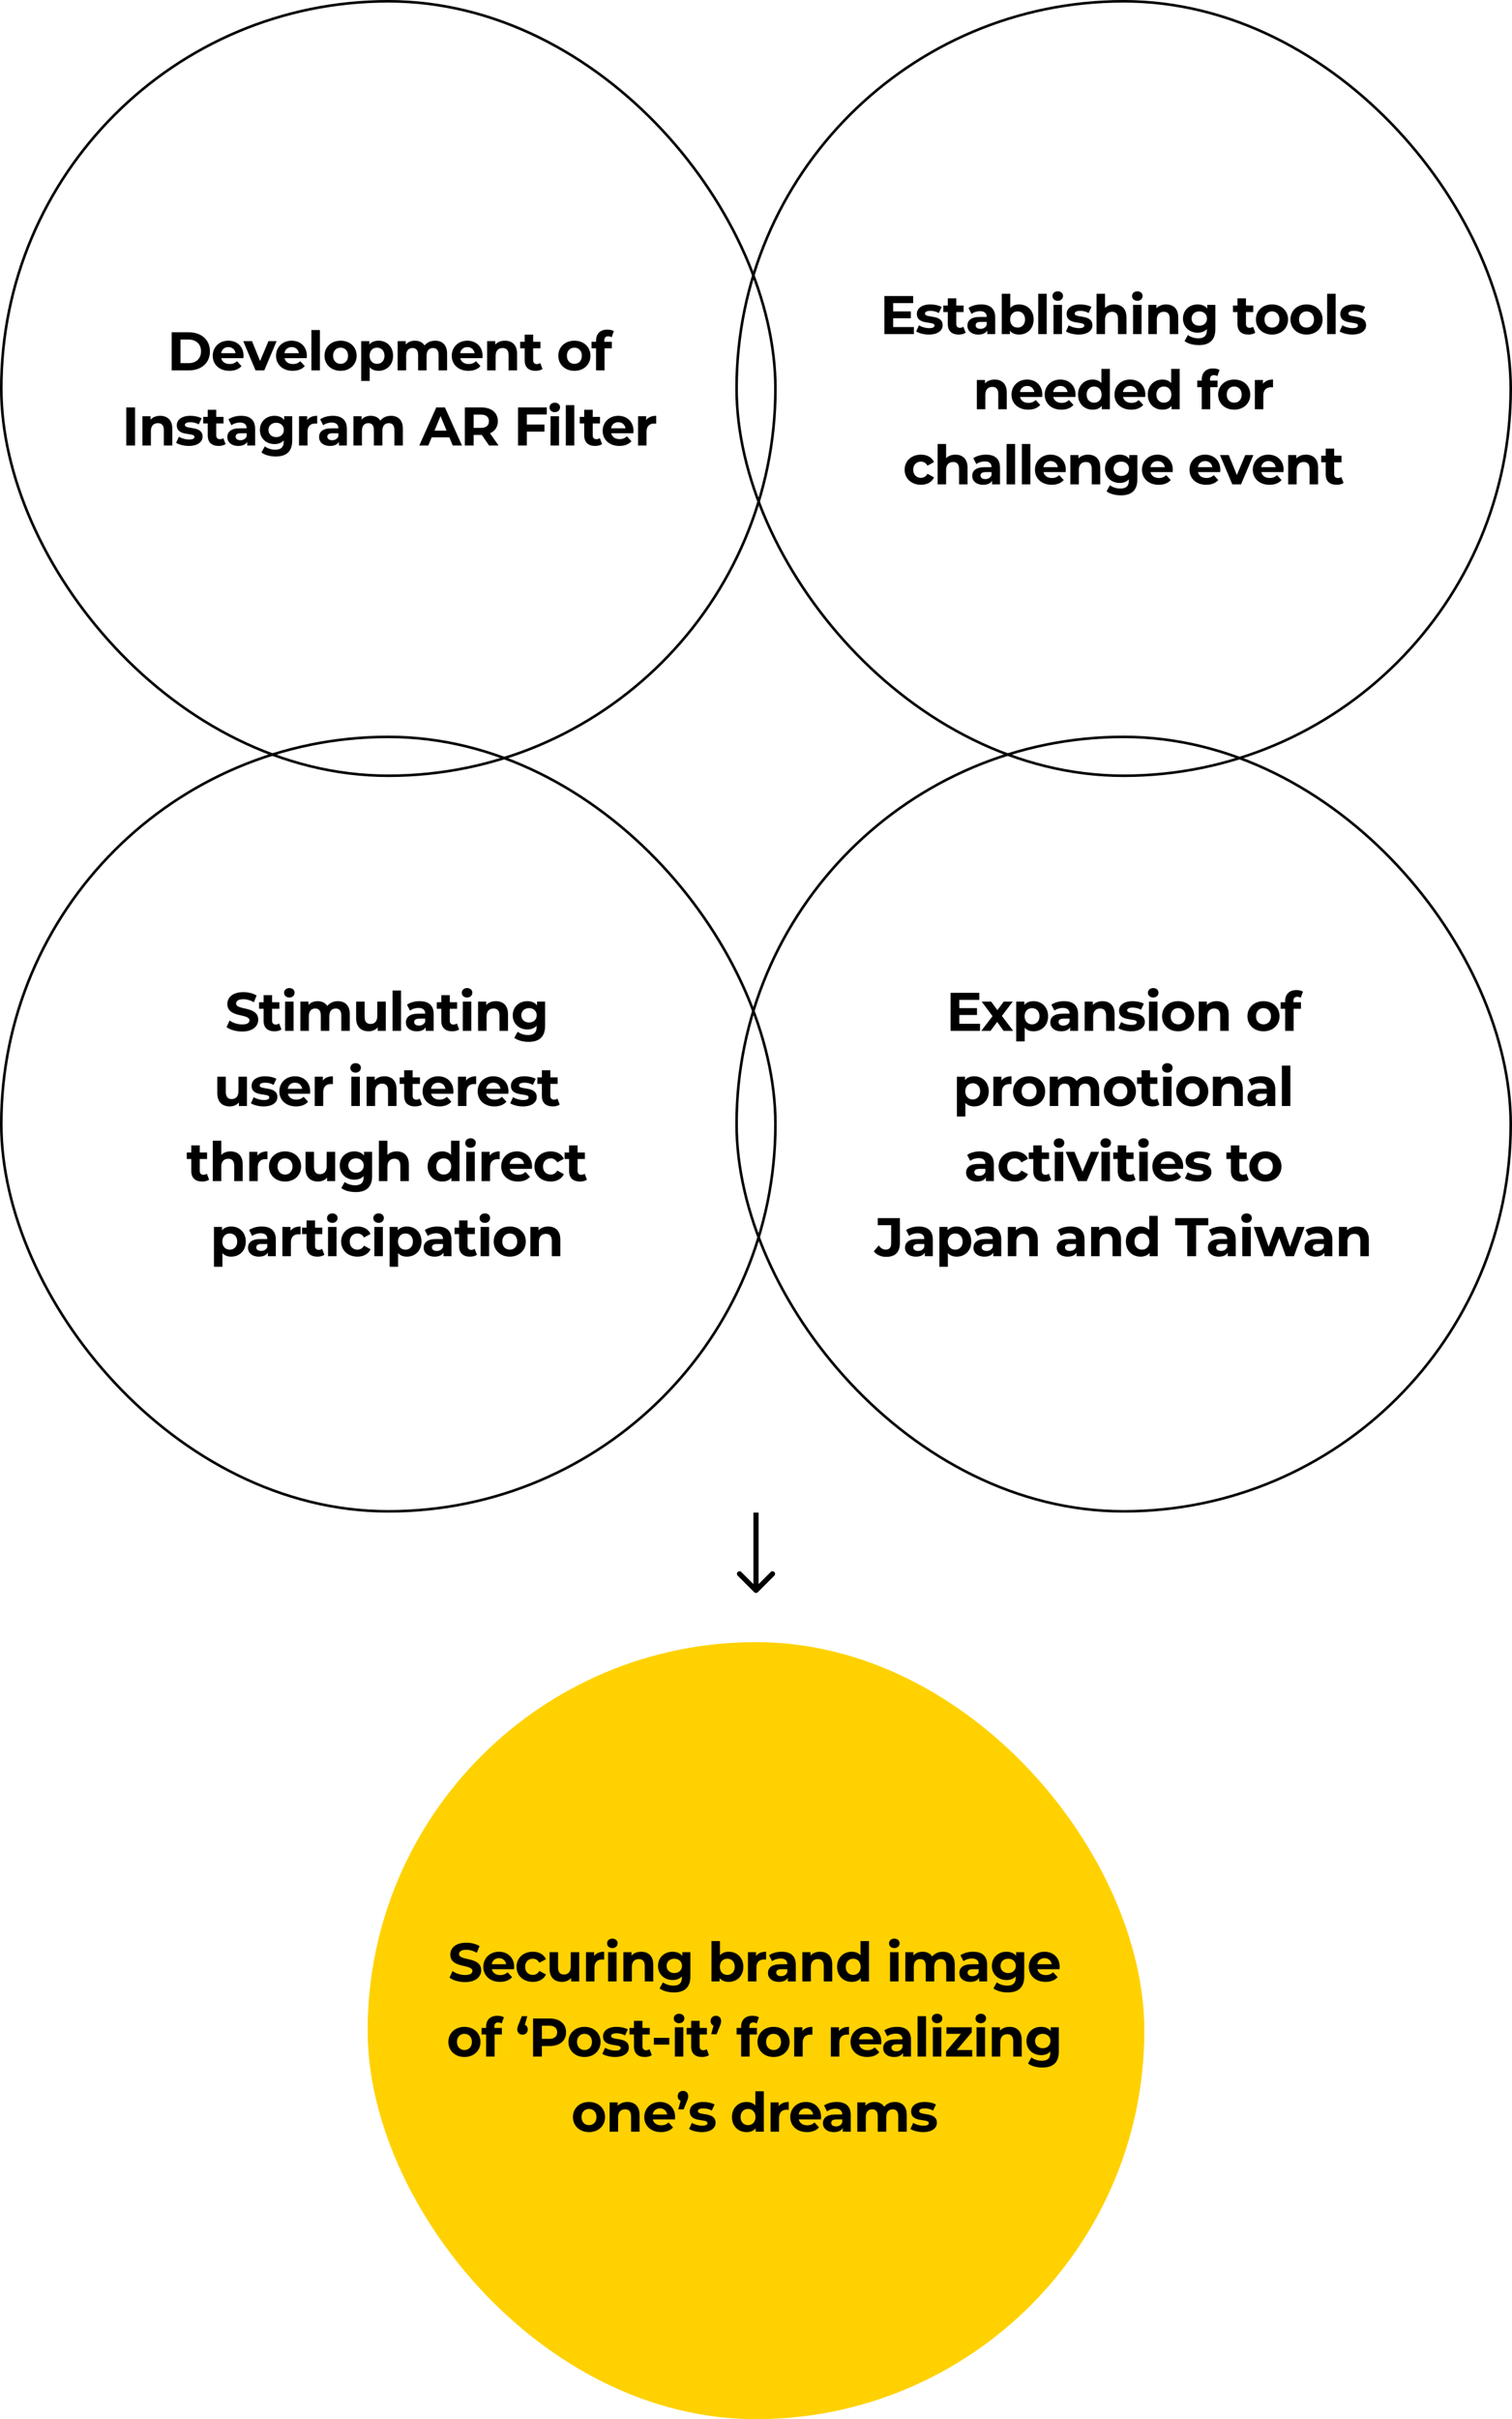 <svg width="584" height="934" viewBox="0 0 584 934" fill="none" xmlns="http://www.w3.org/2000/svg">
<rect x="0.5" y="0.5" width="299" height="299" rx="149.5" stroke="black"/>
<path d="M66.308 143V128.3H72.986C77.794 128.3 81.091 131.198 81.091 135.65C81.091 140.102 77.794 143 72.986 143H66.308ZM69.71 140.207H72.817C75.737 140.207 77.647 138.464 77.647 135.65C77.647 132.836 75.737 131.093 72.817 131.093H69.71V140.207ZM94.073 137.393C94.073 137.645 94.031 138.002 94.01 138.275H85.463C85.778 139.682 86.975 140.543 88.697 140.543C89.894 140.543 90.755 140.186 91.532 139.451L93.275 141.341C92.225 142.538 90.65 143.168 88.613 143.168C84.707 143.168 82.166 140.711 82.166 137.351C82.166 133.97 84.749 131.534 88.193 131.534C91.511 131.534 94.073 133.76 94.073 137.393ZM88.214 134.012C86.723 134.012 85.652 134.915 85.421 136.364H90.986C90.755 134.936 89.684 134.012 88.214 134.012ZM103.693 131.702H106.843L102.076 143H98.695L93.949 131.702H97.33L100.459 139.388L103.693 131.702ZM118.519 137.393C118.519 137.645 118.477 138.002 118.456 138.275H109.909C110.224 139.682 111.421 140.543 113.143 140.543C114.34 140.543 115.201 140.186 115.978 139.451L117.721 141.341C116.671 142.538 115.096 143.168 113.059 143.168C109.153 143.168 106.612 140.711 106.612 137.351C106.612 133.97 109.195 131.534 112.639 131.534C115.957 131.534 118.519 133.76 118.519 137.393ZM112.66 134.012C111.169 134.012 110.098 134.915 109.867 136.364H115.432C115.201 134.936 114.13 134.012 112.66 134.012ZM120.28 143V127.418H123.556V143H120.28ZM131.553 143.168C127.962 143.168 125.337 140.753 125.337 137.351C125.337 133.949 127.962 131.534 131.553 131.534C135.144 131.534 137.748 133.949 137.748 137.351C137.748 140.753 135.144 143.168 131.553 143.168ZM131.553 140.48C133.191 140.48 134.43 139.304 134.43 137.351C134.43 135.398 133.191 134.222 131.553 134.222C129.915 134.222 128.655 135.398 128.655 137.351C128.655 139.304 129.915 140.48 131.553 140.48ZM146.195 131.534C149.366 131.534 151.823 133.802 151.823 137.351C151.823 140.9 149.366 143.168 146.195 143.168C144.788 143.168 143.633 142.727 142.793 141.803V147.074H139.517V131.702H142.646V133.004C143.465 132.017 144.683 131.534 146.195 131.534ZM145.628 140.48C147.266 140.48 148.505 139.304 148.505 137.351C148.505 135.398 147.266 134.222 145.628 134.222C143.99 134.222 142.751 135.398 142.751 137.351C142.751 139.304 143.99 140.48 145.628 140.48ZM168.065 131.534C170.753 131.534 172.685 133.088 172.685 136.532V143H169.409V137.036C169.409 135.209 168.59 134.369 167.267 134.369C165.797 134.369 164.768 135.314 164.768 137.33V143H161.492V137.036C161.492 135.209 160.715 134.369 159.35 134.369C157.901 134.369 156.872 135.314 156.872 137.33V143H153.596V131.702H156.725V133.004C157.565 132.038 158.825 131.534 160.274 131.534C161.849 131.534 163.193 132.143 163.991 133.382C164.894 132.227 166.364 131.534 168.065 131.534ZM186.392 137.393C186.392 137.645 186.35 138.002 186.329 138.275H177.782C178.097 139.682 179.294 140.543 181.016 140.543C182.213 140.543 183.074 140.186 183.851 139.451L185.594 141.341C184.544 142.538 182.969 143.168 180.932 143.168C177.026 143.168 174.485 140.711 174.485 137.351C174.485 133.97 177.068 131.534 180.512 131.534C183.83 131.534 186.392 133.76 186.392 137.393ZM180.533 134.012C179.042 134.012 177.971 134.915 177.74 136.364H183.305C183.074 134.936 182.003 134.012 180.533 134.012ZM195.02 131.534C197.687 131.534 199.703 133.088 199.703 136.532V143H196.427V137.036C196.427 135.209 195.587 134.369 194.138 134.369C192.563 134.369 191.429 135.335 191.429 137.414V143H188.153V131.702H191.282V133.025C192.164 132.059 193.487 131.534 195.02 131.534ZM208.657 140.144L209.539 142.454C208.867 142.937 207.88 143.168 206.872 143.168C204.205 143.168 202.651 141.803 202.651 139.115V134.474H200.908V131.954H202.651V129.203H205.927V131.954H208.741V134.474H205.927V139.073C205.927 140.039 206.452 140.564 207.334 140.564C207.817 140.564 208.3 140.417 208.657 140.144ZM221.862 143.168C218.271 143.168 215.646 140.753 215.646 137.351C215.646 133.949 218.271 131.534 221.862 131.534C225.453 131.534 228.057 133.949 228.057 137.351C228.057 140.753 225.453 143.168 221.862 143.168ZM221.862 140.48C223.5 140.48 224.739 139.304 224.739 137.351C224.739 135.398 223.5 134.222 221.862 134.222C220.224 134.222 218.964 135.398 218.964 137.351C218.964 139.304 220.224 140.48 221.862 140.48ZM233.417 131.471V131.954H236.315V134.474H233.501V143H230.225V134.474H228.482V131.954H230.225V131.45C230.225 128.909 231.779 127.25 234.593 127.25C235.517 127.25 236.483 127.439 237.092 127.859L236.231 130.232C235.874 129.98 235.412 129.833 234.908 129.833C233.942 129.833 233.417 130.358 233.417 131.471ZM48.767 172V157.3H52.169V172H48.767ZM61.874 160.534C64.541 160.534 66.557 162.088 66.557 165.532V172H63.281V166.036C63.281 164.209 62.441 163.369 60.992 163.369C59.417 163.369 58.283 164.335 58.283 166.414V172H55.007V160.702H58.136V162.025C59.018 161.059 60.341 160.534 61.874 160.534ZM72.907 172.168C70.996 172.168 69.064 171.643 68.014 170.95L69.106 168.598C70.114 169.249 71.647 169.69 73.033 169.69C74.545 169.69 75.112 169.291 75.112 168.661C75.112 166.813 68.287 168.703 68.287 164.188C68.287 162.046 70.219 160.534 73.516 160.534C75.07 160.534 76.792 160.891 77.863 161.521L76.771 163.852C75.658 163.222 74.545 163.012 73.516 163.012C72.046 163.012 71.416 163.474 71.416 164.062C71.416 165.994 78.241 164.125 78.241 168.577C78.241 170.677 76.288 172.168 72.907 172.168ZM86.248 169.144L87.129 171.454C86.457 171.937 85.471 172.168 84.463 172.168C81.796 172.168 80.242 170.803 80.242 168.115V163.474H78.499V160.954H80.242V158.203H83.517V160.954H86.332V163.474H83.517V168.073C83.517 169.039 84.043 169.564 84.924 169.564C85.407 169.564 85.891 169.417 86.248 169.144ZM93.106 160.534C96.549 160.534 98.544 162.13 98.544 165.553V172H95.478V170.593C94.87 171.622 93.694 172.168 92.034 172.168C89.388 172.168 87.814 170.698 87.814 168.745C87.814 166.75 89.221 165.364 92.665 165.364H95.269C95.269 163.957 94.428 163.138 92.665 163.138C91.468 163.138 90.228 163.537 89.409 164.188L88.234 161.899C89.472 161.017 91.299 160.534 93.106 160.534ZM92.853 169.963C93.945 169.963 94.891 169.459 95.269 168.43V167.275H93.022C91.489 167.275 91.005 167.842 91.005 168.598C91.005 169.417 91.698 169.963 92.853 169.963ZM109.76 160.702H112.868V170.11C112.868 174.31 110.6 176.242 106.526 176.242C104.384 176.242 102.305 175.717 100.982 174.688L102.284 172.336C103.25 173.113 104.825 173.617 106.274 173.617C108.584 173.617 109.592 172.567 109.592 170.53V170.047C108.731 170.992 107.492 171.454 106.022 171.454C102.893 171.454 100.373 169.291 100.373 165.994C100.373 162.697 102.893 160.534 106.022 160.534C107.597 160.534 108.899 161.059 109.76 162.151V160.702ZM106.673 168.766C108.395 168.766 109.634 167.653 109.634 165.994C109.634 164.335 108.395 163.222 106.673 163.222C104.951 163.222 103.691 164.335 103.691 165.994C103.691 167.653 104.951 168.766 106.673 168.766ZM118.626 162.193C119.424 161.101 120.768 160.534 122.511 160.534V163.558C122.238 163.537 122.028 163.516 121.776 163.516C119.97 163.516 118.773 164.503 118.773 166.666V172H115.497V160.702H118.626V162.193ZM128.534 160.534C131.978 160.534 133.973 162.13 133.973 165.553V172H130.907V170.593C130.298 171.622 129.122 172.168 127.463 172.168C124.817 172.168 123.242 170.698 123.242 168.745C123.242 166.75 124.649 165.364 128.093 165.364H130.697C130.697 163.957 129.857 163.138 128.093 163.138C126.896 163.138 125.657 163.537 124.838 164.188L123.662 161.899C124.901 161.017 126.728 160.534 128.534 160.534ZM128.282 169.963C129.374 169.963 130.319 169.459 130.697 168.43V167.275H128.45C126.917 167.275 126.434 167.842 126.434 168.598C126.434 169.417 127.127 169.963 128.282 169.963ZM150.987 160.534C153.675 160.534 155.607 162.088 155.607 165.532V172H152.331V166.036C152.331 164.209 151.512 163.369 150.189 163.369C148.719 163.369 147.69 164.314 147.69 166.33V172H144.414V166.036C144.414 164.209 143.637 163.369 142.272 163.369C140.823 163.369 139.794 164.314 139.794 166.33V172H136.518V160.702H139.647V162.004C140.487 161.038 141.747 160.534 143.196 160.534C144.771 160.534 146.115 161.143 146.913 162.382C147.816 161.227 149.286 160.534 150.987 160.534ZM174.865 172L173.563 168.85H166.738L165.436 172H161.95L168.502 157.3H171.862L178.435 172H174.865ZM167.83 166.267H172.492L170.161 160.639L167.83 166.267ZM192.56 172H188.906L186.071 167.905H185.903H182.942V172H179.54V157.3H185.903C189.83 157.3 192.287 159.337 192.287 162.634C192.287 164.839 191.174 166.456 189.263 167.275L192.56 172ZM188.843 162.634C188.843 161.017 187.793 160.072 185.714 160.072H182.942V165.196H185.714C187.793 165.196 188.843 164.23 188.843 162.634ZM211.198 160.03H203.491V163.915H210.295V166.645H203.491V172H200.089V157.3H211.198V160.03ZM214.283 159.127C213.065 159.127 212.246 158.329 212.246 157.3C212.246 156.271 213.065 155.473 214.283 155.473C215.501 155.473 216.32 156.229 216.32 157.237C216.32 158.329 215.501 159.127 214.283 159.127ZM212.645 172V160.702H215.921V172H212.645ZM218.542 172V156.418H221.818V172H218.542ZM231.664 169.144L232.546 171.454C231.874 171.937 230.887 172.168 229.879 172.168C227.212 172.168 225.658 170.803 225.658 168.115V163.474H223.915V160.954H225.658V158.203H228.934V160.954H231.748V163.474H228.934V168.073C228.934 169.039 229.459 169.564 230.341 169.564C230.824 169.564 231.307 169.417 231.664 169.144ZM244.683 166.393C244.683 166.645 244.641 167.002 244.62 167.275H236.073C236.388 168.682 237.585 169.543 239.307 169.543C240.504 169.543 241.365 169.186 242.142 168.451L243.885 170.341C242.835 171.538 241.26 172.168 239.223 172.168C235.317 172.168 232.776 169.711 232.776 166.351C232.776 162.97 235.359 160.534 238.803 160.534C242.121 160.534 244.683 162.76 244.683 166.393ZM238.824 163.012C237.333 163.012 236.262 163.915 236.031 165.364H241.596C241.365 163.936 240.294 163.012 238.824 163.012ZM249.573 162.193C250.371 161.101 251.715 160.534 253.458 160.534V163.558C253.185 163.537 252.975 163.516 252.723 163.516C250.917 163.516 249.72 164.503 249.72 166.666V172H246.444V160.702H249.573V162.193Z" fill="black"/>
<rect x="284.5" y="0.5" width="299" height="299" rx="149.5" stroke="black"/>
<path d="M344.974 126.27H352.975V129H341.593V114.3H352.702V117.03H344.974V120.222H351.799V122.868H344.974V126.27ZM358.75 129.168C356.839 129.168 354.907 128.643 353.857 127.95L354.949 125.598C355.957 126.249 357.49 126.69 358.876 126.69C360.388 126.69 360.955 126.291 360.955 125.661C360.955 123.813 354.13 125.703 354.13 121.188C354.13 119.046 356.062 117.534 359.359 117.534C360.913 117.534 362.635 117.891 363.706 118.521L362.614 120.852C361.501 120.222 360.388 120.012 359.359 120.012C357.889 120.012 357.259 120.474 357.259 121.062C357.259 122.994 364.084 121.125 364.084 125.577C364.084 127.677 362.131 129.168 358.75 129.168ZM372.09 126.144L372.972 128.454C372.3 128.937 371.313 129.168 370.305 129.168C367.638 129.168 366.084 127.803 366.084 125.115V120.474H364.341V117.954H366.084V115.203H369.36V117.954H372.174V120.474H369.36V125.073C369.36 126.039 369.885 126.564 370.767 126.564C371.25 126.564 371.733 126.417 372.09 126.144ZM378.948 117.534C382.392 117.534 384.387 119.13 384.387 122.553V129H381.321V127.593C380.712 128.622 379.536 129.168 377.877 129.168C375.231 129.168 373.656 127.698 373.656 125.745C373.656 123.75 375.063 122.364 378.507 122.364H381.111C381.111 120.957 380.271 120.138 378.507 120.138C377.31 120.138 376.071 120.537 375.252 121.188L374.076 118.899C375.315 118.017 377.142 117.534 378.948 117.534ZM378.696 126.963C379.788 126.963 380.733 126.459 381.111 125.43V124.275H378.864C377.331 124.275 376.848 124.842 376.848 125.598C376.848 126.417 377.541 126.963 378.696 126.963ZM393.61 117.534C396.781 117.534 399.238 119.802 399.238 123.351C399.238 126.9 396.781 129.168 393.61 129.168C392.098 129.168 390.88 128.685 390.061 127.698V129H386.932V113.418H390.208V118.899C391.048 117.975 392.203 117.534 393.61 117.534ZM393.043 126.48C394.681 126.48 395.92 125.304 395.92 123.351C395.92 121.398 394.681 120.222 393.043 120.222C391.405 120.222 390.166 121.398 390.166 123.351C390.166 125.304 391.405 126.48 393.043 126.48ZM401.011 129V113.418H404.287V129H401.011ZM408.546 116.127C407.328 116.127 406.509 115.329 406.509 114.3C406.509 113.271 407.328 112.473 408.546 112.473C409.764 112.473 410.583 113.229 410.583 114.237C410.583 115.329 409.764 116.127 408.546 116.127ZM406.908 129V117.702H410.184V129H406.908ZM416.605 129.168C414.694 129.168 412.762 128.643 411.712 127.95L412.804 125.598C413.812 126.249 415.345 126.69 416.731 126.69C418.243 126.69 418.81 126.291 418.81 125.661C418.81 123.813 411.985 125.703 411.985 121.188C411.985 119.046 413.917 117.534 417.214 117.534C418.768 117.534 420.49 117.891 421.561 118.521L420.469 120.852C419.356 120.222 418.243 120.012 417.214 120.012C415.744 120.012 415.114 120.474 415.114 121.062C415.114 122.994 421.939 121.125 421.939 125.577C421.939 127.677 419.986 129.168 416.605 129.168ZM430.407 117.534C433.074 117.534 435.09 119.088 435.09 122.532V129H431.814V123.036C431.814 121.209 430.974 120.369 429.525 120.369C427.95 120.369 426.816 121.335 426.816 123.414V129H423.54V113.418H426.816V118.878C427.698 117.996 428.958 117.534 430.407 117.534ZM439.278 116.127C438.06 116.127 437.241 115.329 437.241 114.3C437.241 113.271 438.06 112.473 439.278 112.473C440.496 112.473 441.315 113.229 441.315 114.237C441.315 115.329 440.496 116.127 439.278 116.127ZM437.64 129V117.702H440.916V129H437.64ZM450.403 117.534C453.07 117.534 455.086 119.088 455.086 122.532V129H451.81V123.036C451.81 121.209 450.97 120.369 449.521 120.369C447.946 120.369 446.812 121.335 446.812 123.414V129H443.536V117.702H446.665V119.025C447.547 118.059 448.87 117.534 450.403 117.534ZM466.306 117.702H469.414V127.11C469.414 131.31 467.146 133.242 463.072 133.242C460.93 133.242 458.851 132.717 457.528 131.688L458.83 129.336C459.796 130.113 461.371 130.617 462.82 130.617C465.13 130.617 466.138 129.567 466.138 127.53V127.047C465.277 127.992 464.038 128.454 462.568 128.454C459.439 128.454 456.919 126.291 456.919 122.994C456.919 119.697 459.439 117.534 462.568 117.534C464.143 117.534 465.445 118.059 466.306 119.151V117.702ZM463.219 125.766C464.941 125.766 466.18 124.653 466.18 122.994C466.18 121.335 464.941 120.222 463.219 120.222C461.497 120.222 460.237 121.335 460.237 122.994C460.237 124.653 461.497 125.766 463.219 125.766ZM483.975 126.144L484.857 128.454C484.185 128.937 483.198 129.168 482.19 129.168C479.523 129.168 477.969 127.803 477.969 125.115V120.474H476.226V117.954H477.969V115.203H481.245V117.954H484.059V120.474H481.245V125.073C481.245 126.039 481.77 126.564 482.652 126.564C483.135 126.564 483.618 126.417 483.975 126.144ZM491.304 129.168C487.713 129.168 485.088 126.753 485.088 123.351C485.088 119.949 487.713 117.534 491.304 117.534C494.895 117.534 497.499 119.949 497.499 123.351C497.499 126.753 494.895 129.168 491.304 129.168ZM491.304 126.48C492.942 126.48 494.181 125.304 494.181 123.351C494.181 121.398 492.942 120.222 491.304 120.222C489.666 120.222 488.406 121.398 488.406 123.351C488.406 125.304 489.666 126.48 491.304 126.48ZM504.644 129.168C501.053 129.168 498.428 126.753 498.428 123.351C498.428 119.949 501.053 117.534 504.644 117.534C508.235 117.534 510.839 119.949 510.839 123.351C510.839 126.753 508.235 129.168 504.644 129.168ZM504.644 126.48C506.282 126.48 507.521 125.304 507.521 123.351C507.521 121.398 506.282 120.222 504.644 120.222C503.006 120.222 501.746 121.398 501.746 123.351C501.746 125.304 503.006 126.48 504.644 126.48ZM512.609 129V113.418H515.885V129H512.609ZM522.306 129.168C520.395 129.168 518.463 128.643 517.413 127.95L518.505 125.598C519.513 126.249 521.046 126.69 522.432 126.69C523.944 126.69 524.511 126.291 524.511 125.661C524.511 123.813 517.686 125.703 517.686 121.188C517.686 119.046 519.618 117.534 522.915 117.534C524.469 117.534 526.191 117.891 527.262 118.521L526.17 120.852C525.057 120.222 523.944 120.012 522.915 120.012C521.445 120.012 520.815 120.474 520.815 121.062C520.815 122.994 527.64 121.125 527.64 125.577C527.64 127.677 525.687 129.168 522.306 129.168ZM384.171 146.534C386.838 146.534 388.854 148.088 388.854 151.532V158H385.578V152.036C385.578 150.209 384.738 149.369 383.289 149.369C381.714 149.369 380.58 150.335 380.58 152.414V158H377.304V146.702H380.433V148.025C381.315 147.059 382.638 146.534 384.171 146.534ZM402.593 152.393C402.593 152.645 402.551 153.002 402.53 153.275H393.983C394.298 154.682 395.495 155.543 397.217 155.543C398.414 155.543 399.275 155.186 400.052 154.451L401.795 156.341C400.745 157.538 399.17 158.168 397.133 158.168C393.227 158.168 390.686 155.711 390.686 152.351C390.686 148.97 393.269 146.534 396.713 146.534C400.031 146.534 402.593 148.76 402.593 152.393ZM396.734 149.012C395.243 149.012 394.172 149.915 393.941 151.364H399.506C399.275 149.936 398.204 149.012 396.734 149.012ZM415.421 152.393C415.421 152.645 415.379 153.002 415.358 153.275H406.811C407.126 154.682 408.323 155.543 410.045 155.543C411.242 155.543 412.103 155.186 412.88 154.451L414.623 156.341C413.573 157.538 411.998 158.168 409.961 158.168C406.055 158.168 403.514 155.711 403.514 152.351C403.514 148.97 406.097 146.534 409.541 146.534C412.859 146.534 415.421 148.76 415.421 152.393ZM409.562 149.012C408.071 149.012 407 149.915 406.769 151.364H412.334C412.103 149.936 411.032 149.012 409.562 149.012ZM425.415 142.418H428.691V158H425.562V156.698C424.743 157.685 423.546 158.168 422.034 158.168C418.842 158.168 416.385 155.9 416.385 152.351C416.385 148.802 418.842 146.534 422.034 146.534C423.42 146.534 424.596 146.975 425.415 147.899V142.418ZM422.601 155.48C424.218 155.48 425.478 154.304 425.478 152.351C425.478 150.398 424.218 149.222 422.601 149.222C420.963 149.222 419.703 150.398 419.703 152.351C419.703 154.304 420.963 155.48 422.601 155.48ZM442.37 152.393C442.37 152.645 442.328 153.002 442.307 153.275H433.76C434.075 154.682 435.272 155.543 436.994 155.543C438.191 155.543 439.052 155.186 439.829 154.451L441.572 156.341C440.522 157.538 438.947 158.168 436.91 158.168C433.004 158.168 430.463 155.711 430.463 152.351C430.463 148.97 433.046 146.534 436.49 146.534C439.808 146.534 442.37 148.76 442.37 152.393ZM436.511 149.012C435.02 149.012 433.949 149.915 433.718 151.364H439.283C439.052 149.936 437.981 149.012 436.511 149.012ZM452.363 142.418H455.639V158H452.51V156.698C451.691 157.685 450.494 158.168 448.982 158.168C445.79 158.168 443.333 155.9 443.333 152.351C443.333 148.802 445.79 146.534 448.982 146.534C450.368 146.534 451.544 146.975 452.363 147.899V142.418ZM449.549 155.48C451.166 155.48 452.426 154.304 452.426 152.351C452.426 150.398 451.166 149.222 449.549 149.222C447.911 149.222 446.651 150.398 446.651 152.351C446.651 154.304 447.911 155.48 449.549 155.48ZM467.369 146.471V146.954H470.267V149.474H467.453V158H464.177V149.474H462.434V146.954H464.177V146.45C464.177 143.909 465.731 142.25 468.545 142.25C469.469 142.25 470.435 142.439 471.044 142.859L470.183 145.232C469.826 144.98 469.364 144.833 468.86 144.833C467.894 144.833 467.369 145.358 467.369 146.471ZM476.711 158.168C473.12 158.168 470.495 155.753 470.495 152.351C470.495 148.949 473.12 146.534 476.711 146.534C480.302 146.534 482.906 148.949 482.906 152.351C482.906 155.753 480.302 158.168 476.711 158.168ZM476.711 155.48C478.349 155.48 479.588 154.304 479.588 152.351C479.588 150.398 478.349 149.222 476.711 149.222C475.073 149.222 473.813 150.398 473.813 152.351C473.813 154.304 475.073 155.48 476.711 155.48ZM487.805 148.193C488.603 147.101 489.947 146.534 491.69 146.534V149.558C491.417 149.537 491.207 149.516 490.955 149.516C489.149 149.516 487.952 150.503 487.952 152.666V158H484.676V146.702H487.805V148.193ZM355.708 187.168C352.033 187.168 349.408 184.753 349.408 181.351C349.408 177.949 352.033 175.534 355.708 175.534C358.081 175.534 359.95 176.563 360.769 178.411L358.228 179.776C357.619 178.705 356.716 178.222 355.687 178.222C354.028 178.222 352.726 179.377 352.726 181.351C352.726 183.325 354.028 184.48 355.687 184.48C356.716 184.48 357.619 184.018 358.228 182.926L360.769 184.312C359.95 186.118 358.081 187.168 355.708 187.168ZM369.02 175.534C371.687 175.534 373.703 177.088 373.703 180.532V187H370.427V181.036C370.427 179.209 369.587 178.369 368.138 178.369C366.563 178.369 365.429 179.335 365.429 181.414V187H362.153V171.418H365.429V176.878C366.311 175.996 367.571 175.534 369.02 175.534ZM380.81 175.534C384.254 175.534 386.249 177.13 386.249 180.553V187H383.183V185.593C382.574 186.622 381.398 187.168 379.739 187.168C377.093 187.168 375.518 185.698 375.518 183.745C375.518 181.75 376.925 180.364 380.369 180.364H382.973C382.973 178.957 382.133 178.138 380.369 178.138C379.172 178.138 377.933 178.537 377.114 179.188L375.938 176.899C377.177 176.017 379.004 175.534 380.81 175.534ZM380.558 184.963C381.65 184.963 382.595 184.459 382.973 183.43V182.275H380.726C379.193 182.275 378.71 182.842 378.71 183.598C378.71 184.417 379.403 184.963 380.558 184.963ZM388.794 187V171.418H392.07V187H388.794ZM394.69 187V171.418H397.966V187H394.69ZM411.653 181.393C411.653 181.645 411.611 182.002 411.59 182.275H403.043C403.358 183.682 404.555 184.543 406.277 184.543C407.474 184.543 408.335 184.186 409.112 183.451L410.855 185.341C409.805 186.538 408.23 187.168 406.193 187.168C402.287 187.168 399.746 184.711 399.746 181.351C399.746 177.97 402.329 175.534 405.773 175.534C409.091 175.534 411.653 177.76 411.653 181.393ZM405.794 178.012C404.303 178.012 403.232 178.915 403.001 180.364H408.566C408.335 178.936 407.264 178.012 405.794 178.012ZM420.281 175.534C422.948 175.534 424.964 177.088 424.964 180.532V187H421.688V181.036C421.688 179.209 420.848 178.369 419.399 178.369C417.824 178.369 416.69 179.335 416.69 181.414V187H413.414V175.702H416.543V177.025C417.425 176.059 418.748 175.534 420.281 175.534ZM436.184 175.702H439.292V185.11C439.292 189.31 437.024 191.242 432.95 191.242C430.808 191.242 428.729 190.717 427.406 189.688L428.708 187.336C429.674 188.113 431.249 188.617 432.698 188.617C435.008 188.617 436.016 187.567 436.016 185.53V185.047C435.155 185.992 433.916 186.454 432.446 186.454C429.317 186.454 426.797 184.291 426.797 180.994C426.797 177.697 429.317 175.534 432.446 175.534C434.021 175.534 435.323 176.059 436.184 177.151V175.702ZM433.097 183.766C434.819 183.766 436.058 182.653 436.058 180.994C436.058 179.335 434.819 178.222 433.097 178.222C431.375 178.222 430.115 179.335 430.115 180.994C430.115 182.653 431.375 183.766 433.097 183.766ZM452.988 181.393C452.988 181.645 452.946 182.002 452.925 182.275H444.378C444.693 183.682 445.89 184.543 447.612 184.543C448.809 184.543 449.67 184.186 450.447 183.451L452.19 185.341C451.14 186.538 449.565 187.168 447.528 187.168C443.622 187.168 441.081 184.711 441.081 181.351C441.081 177.97 443.664 175.534 447.108 175.534C450.426 175.534 452.988 177.76 452.988 181.393ZM447.129 178.012C445.638 178.012 444.567 178.915 444.336 180.364H449.901C449.67 178.936 448.599 178.012 447.129 178.012ZM471.343 181.393C471.343 181.645 471.301 182.002 471.28 182.275H462.733C463.048 183.682 464.245 184.543 465.967 184.543C467.164 184.543 468.025 184.186 468.802 183.451L470.545 185.341C469.495 186.538 467.92 187.168 465.883 187.168C461.977 187.168 459.436 184.711 459.436 181.351C459.436 177.97 462.019 175.534 465.463 175.534C468.781 175.534 471.343 177.76 471.343 181.393ZM465.484 178.012C463.993 178.012 462.922 178.915 462.691 180.364H468.256C468.025 178.936 466.954 178.012 465.484 178.012ZM480.963 175.702H484.113L479.346 187H475.965L471.219 175.702H474.6L477.729 183.388L480.963 175.702ZM495.79 181.393C495.79 181.645 495.748 182.002 495.727 182.275H487.18C487.495 183.682 488.692 184.543 490.414 184.543C491.611 184.543 492.472 184.186 493.249 183.451L494.992 185.341C493.942 186.538 492.367 187.168 490.33 187.168C486.424 187.168 483.883 184.711 483.883 181.351C483.883 177.97 486.466 175.534 489.91 175.534C493.228 175.534 495.79 177.76 495.79 181.393ZM489.931 178.012C488.44 178.012 487.369 178.915 487.138 180.364H492.703C492.472 178.936 491.401 178.012 489.931 178.012ZM504.418 175.534C507.085 175.534 509.101 177.088 509.101 180.532V187H505.825V181.036C505.825 179.209 504.985 178.369 503.536 178.369C501.961 178.369 500.827 179.335 500.827 181.414V187H497.551V175.702H500.68V177.025C501.562 176.059 502.885 175.534 504.418 175.534ZM518.055 184.144L518.937 186.454C518.265 186.937 517.278 187.168 516.27 187.168C513.603 187.168 512.049 185.803 512.049 183.115V178.474H510.306V175.954H512.049V173.203H515.325V175.954H518.139V178.474H515.325V183.073C515.325 184.039 515.85 184.564 516.732 184.564C517.215 184.564 517.698 184.417 518.055 184.144Z" fill="black"/>
<rect x="0.5" y="284.5" width="299" height="299" rx="149.5" stroke="black"/>
<path d="M93.502 398.252C91.171 398.252 88.819 397.559 87.517 396.551L88.672 393.989C89.911 394.892 91.759 395.522 93.523 395.522C95.539 395.522 96.358 394.85 96.358 393.947C96.358 391.196 87.811 393.086 87.811 387.626C87.811 385.127 89.827 383.048 94.006 383.048C95.854 383.048 97.744 383.489 99.109 384.35L98.059 386.933C96.694 386.156 95.287 385.778 93.985 385.778C91.969 385.778 91.192 386.534 91.192 387.458C91.192 390.167 99.739 388.298 99.739 393.695C99.739 396.152 97.702 398.252 93.502 398.252ZM107.817 395.144L108.699 397.454C108.027 397.937 107.04 398.168 106.032 398.168C103.365 398.168 101.811 396.803 101.811 394.115V389.474H100.068V386.954H101.811V384.203H105.087V386.954H107.901V389.474H105.087V394.073C105.087 395.039 105.612 395.564 106.494 395.564C106.977 395.564 107.46 395.417 107.817 395.144ZM111.756 385.127C110.538 385.127 109.719 384.329 109.719 383.3C109.719 382.271 110.538 381.473 111.756 381.473C112.974 381.473 113.793 382.229 113.793 383.237C113.793 384.329 112.974 385.127 111.756 385.127ZM110.118 398V386.702H113.394V398H110.118ZM130.484 386.534C133.172 386.534 135.104 388.088 135.104 391.532V398H131.828V392.036C131.828 390.209 131.009 389.369 129.686 389.369C128.216 389.369 127.187 390.314 127.187 392.33V398H123.911V392.036C123.911 390.209 123.134 389.369 121.769 389.369C120.32 389.369 119.291 390.314 119.291 392.33V398H116.015V386.702H119.144V388.004C119.984 387.038 121.244 386.534 122.693 386.534C124.268 386.534 125.612 387.143 126.41 388.382C127.313 387.227 128.783 386.534 130.484 386.534ZM145.726 386.702H149.002V398H145.894V396.656C145.033 397.643 143.773 398.168 142.387 398.168C139.552 398.168 137.557 396.572 137.557 393.086V386.702H140.833V392.603C140.833 394.493 141.673 395.333 143.122 395.333C144.634 395.333 145.726 394.367 145.726 392.288V386.702ZM151.617 398V382.418H154.893V398H151.617ZM162.07 386.534C165.514 386.534 167.509 388.13 167.509 391.553V398H164.443V396.593C163.834 397.622 162.658 398.168 160.999 398.168C158.353 398.168 156.778 396.698 156.778 394.745C156.778 392.75 158.185 391.364 161.629 391.364H164.233C164.233 389.957 163.393 389.138 161.629 389.138C160.432 389.138 159.193 389.537 158.374 390.188L157.198 387.899C158.437 387.017 160.264 386.534 162.07 386.534ZM161.818 395.963C162.91 395.963 163.855 395.459 164.233 394.43V393.275H161.986C160.453 393.275 159.97 393.842 159.97 394.598C159.97 395.417 160.663 395.963 161.818 395.963ZM176.459 395.144L177.341 397.454C176.669 397.937 175.682 398.168 174.674 398.168C172.007 398.168 170.453 396.803 170.453 394.115V389.474H168.71V386.954H170.453V384.203H173.729V386.954H176.543V389.474H173.729V394.073C173.729 395.039 174.254 395.564 175.136 395.564C175.619 395.564 176.102 395.417 176.459 395.144ZM180.398 385.127C179.18 385.127 178.361 384.329 178.361 383.3C178.361 382.271 179.18 381.473 180.398 381.473C181.616 381.473 182.435 382.229 182.435 383.237C182.435 384.329 181.616 385.127 180.398 385.127ZM178.76 398V386.702H182.036V398H178.76ZM191.524 386.534C194.191 386.534 196.207 388.088 196.207 391.532V398H192.931V392.036C192.931 390.209 192.091 389.369 190.642 389.369C189.067 389.369 187.933 390.335 187.933 392.414V398H184.657V386.702H187.786V388.025C188.668 387.059 189.991 386.534 191.524 386.534ZM207.426 386.702H210.534V396.11C210.534 400.31 208.266 402.242 204.192 402.242C202.05 402.242 199.971 401.717 198.648 400.688L199.95 398.336C200.916 399.113 202.491 399.617 203.94 399.617C206.25 399.617 207.258 398.567 207.258 396.53V396.047C206.397 396.992 205.158 397.454 203.688 397.454C200.559 397.454 198.039 395.291 198.039 391.994C198.039 388.697 200.559 386.534 203.688 386.534C205.263 386.534 206.565 387.059 207.426 388.151V386.702ZM204.339 394.766C206.061 394.766 207.3 393.653 207.3 391.994C207.3 390.335 206.061 389.222 204.339 389.222C202.617 389.222 201.357 390.335 201.357 391.994C201.357 393.653 202.617 394.766 204.339 394.766ZM92.106 415.702H95.382V427H92.274V425.656C91.413 426.643 90.153 427.168 88.767 427.168C85.932 427.168 83.937 425.572 83.937 422.086V415.702H87.213V421.603C87.213 423.493 88.053 424.333 89.502 424.333C91.014 424.333 92.106 423.367 92.106 421.288V415.702ZM101.798 427.168C99.887 427.168 97.955 426.643 96.905 425.95L97.997 423.598C99.005 424.249 100.538 424.69 101.924 424.69C103.436 424.69 104.003 424.291 104.003 423.661C104.003 421.813 97.178 423.703 97.178 419.188C97.178 417.046 99.11 415.534 102.407 415.534C103.961 415.534 105.683 415.891 106.754 416.521L105.662 418.852C104.549 418.222 103.436 418.012 102.407 418.012C100.937 418.012 100.307 418.474 100.307 419.062C100.307 420.994 107.132 419.125 107.132 423.577C107.132 425.677 105.179 427.168 101.798 427.168ZM119.801 421.393C119.801 421.645 119.759 422.002 119.738 422.275H111.191C111.506 423.682 112.703 424.543 114.425 424.543C115.622 424.543 116.483 424.186 117.26 423.451L119.003 425.341C117.953 426.538 116.378 427.168 114.341 427.168C110.435 427.168 107.894 424.711 107.894 421.351C107.894 417.97 110.477 415.534 113.921 415.534C117.239 415.534 119.801 417.76 119.801 421.393ZM113.942 418.012C112.451 418.012 111.38 418.915 111.149 420.364H116.714C116.483 418.936 115.412 418.012 113.942 418.012ZM124.691 417.193C125.489 416.101 126.833 415.534 128.576 415.534V418.558C128.303 418.537 128.093 418.516 127.841 418.516C126.035 418.516 124.838 419.503 124.838 421.666V427H121.562V415.702H124.691V417.193ZM137.351 414.127C136.133 414.127 135.314 413.329 135.314 412.3C135.314 411.271 136.133 410.473 137.351 410.473C138.569 410.473 139.388 411.229 139.388 412.237C139.388 413.329 138.569 414.127 137.351 414.127ZM135.713 427V415.702H138.989V427H135.713ZM148.476 415.534C151.143 415.534 153.159 417.088 153.159 420.532V427H149.883V421.036C149.883 419.209 149.043 418.369 147.594 418.369C146.019 418.369 144.885 419.335 144.885 421.414V427H141.609V415.702H144.738V417.025C145.62 416.059 146.943 415.534 148.476 415.534ZM162.114 424.144L162.996 426.454C162.324 426.937 161.337 427.168 160.329 427.168C157.662 427.168 156.108 425.803 156.108 423.115V418.474H154.365V415.954H156.108V413.203H159.384V415.954H162.198V418.474H159.384V423.073C159.384 424.039 159.909 424.564 160.791 424.564C161.274 424.564 161.757 424.417 162.114 424.144ZM175.133 421.393C175.133 421.645 175.091 422.002 175.07 422.275H166.523C166.838 423.682 168.035 424.543 169.757 424.543C170.954 424.543 171.815 424.186 172.592 423.451L174.335 425.341C173.285 426.538 171.71 427.168 169.673 427.168C165.767 427.168 163.226 424.711 163.226 421.351C163.226 417.97 165.809 415.534 169.253 415.534C172.571 415.534 175.133 417.76 175.133 421.393ZM169.274 418.012C167.783 418.012 166.712 418.915 166.481 420.364H172.046C171.815 418.936 170.744 418.012 169.274 418.012ZM180.023 417.193C180.821 416.101 182.165 415.534 183.908 415.534V418.558C183.635 418.537 183.425 418.516 183.173 418.516C181.367 418.516 180.17 419.503 180.17 421.666V427H176.894V415.702H180.023V417.193ZM196.4 421.393C196.4 421.645 196.358 422.002 196.337 422.275H187.79C188.105 423.682 189.302 424.543 191.024 424.543C192.221 424.543 193.082 424.186 193.859 423.451L195.602 425.341C194.552 426.538 192.977 427.168 190.94 427.168C187.034 427.168 184.493 424.711 184.493 421.351C184.493 417.97 187.076 415.534 190.52 415.534C193.838 415.534 196.4 417.76 196.4 421.393ZM190.541 418.012C189.05 418.012 187.979 418.915 187.748 420.364H193.313C193.082 418.936 192.011 418.012 190.541 418.012ZM201.963 427.168C200.052 427.168 198.12 426.643 197.07 425.95L198.162 423.598C199.17 424.249 200.703 424.69 202.089 424.69C203.601 424.69 204.168 424.291 204.168 423.661C204.168 421.813 197.343 423.703 197.343 419.188C197.343 417.046 199.275 415.534 202.572 415.534C204.126 415.534 205.848 415.891 206.919 416.521L205.827 418.852C204.714 418.222 203.601 418.012 202.572 418.012C201.102 418.012 200.472 418.474 200.472 419.062C200.472 420.994 207.297 419.125 207.297 423.577C207.297 425.677 205.344 427.168 201.963 427.168ZM215.303 424.144L216.185 426.454C215.513 426.937 214.526 427.168 213.518 427.168C210.851 427.168 209.297 425.803 209.297 423.115V418.474H207.554V415.954H209.297V413.203H212.573V415.954H215.387V418.474H212.573V423.073C212.573 424.039 213.098 424.564 213.98 424.564C214.463 424.564 214.946 424.417 215.303 424.144ZM79.89 453.144L80.772 455.454C80.1 455.937 79.113 456.168 78.105 456.168C75.438 456.168 73.884 454.803 73.884 452.115V447.474H72.141V444.954H73.884V442.203H77.16V444.954H79.974V447.474H77.16V452.073C77.16 453.039 77.685 453.564 78.567 453.564C79.05 453.564 79.533 453.417 79.89 453.144ZM89.058 444.534C91.725 444.534 93.741 446.088 93.741 449.532V456H90.465V450.036C90.465 448.209 89.625 447.369 88.176 447.369C86.601 447.369 85.467 448.335 85.467 450.414V456H82.191V440.418H85.467V445.878C86.349 444.996 87.609 444.534 89.058 444.534ZM99.419 446.193C100.217 445.101 101.561 444.534 103.304 444.534V447.558C103.031 447.537 102.821 447.516 102.569 447.516C100.763 447.516 99.566 448.503 99.566 450.666V456H96.29V444.702H99.419V446.193ZM110.106 456.168C106.515 456.168 103.89 453.753 103.89 450.351C103.89 446.949 106.515 444.534 110.106 444.534C113.697 444.534 116.301 446.949 116.301 450.351C116.301 453.753 113.697 456.168 110.106 456.168ZM110.106 453.48C111.744 453.48 112.983 452.304 112.983 450.351C112.983 448.398 111.744 447.222 110.106 447.222C108.468 447.222 107.208 448.398 107.208 450.351C107.208 452.304 108.468 453.48 110.106 453.48ZM126.176 444.702H129.452V456H126.344V454.656C125.483 455.643 124.223 456.168 122.837 456.168C120.002 456.168 118.007 454.572 118.007 451.086V444.702H121.283V450.603C121.283 452.493 122.123 453.333 123.572 453.333C125.084 453.333 126.176 452.367 126.176 450.288V444.702ZM140.614 444.702H143.722V454.11C143.722 458.31 141.454 460.242 137.38 460.242C135.238 460.242 133.159 459.717 131.836 458.688L133.138 456.336C134.104 457.113 135.679 457.617 137.128 457.617C139.438 457.617 140.446 456.567 140.446 454.53V454.047C139.585 454.992 138.346 455.454 136.876 455.454C133.747 455.454 131.227 453.291 131.227 449.994C131.227 446.697 133.747 444.534 136.876 444.534C138.451 444.534 139.753 445.059 140.614 446.151V444.702ZM137.527 452.766C139.249 452.766 140.488 451.653 140.488 449.994C140.488 448.335 139.249 447.222 137.527 447.222C135.805 447.222 134.545 448.335 134.545 449.994C134.545 451.653 135.805 452.766 137.527 452.766ZM153.218 444.534C155.885 444.534 157.901 446.088 157.901 449.532V456H154.625V450.036C154.625 448.209 153.785 447.369 152.336 447.369C150.761 447.369 149.627 448.335 149.627 450.414V456H146.351V440.418H149.627V445.878C150.509 444.996 151.769 444.534 153.218 444.534ZM174.21 440.418H177.486V456H174.357V454.698C173.538 455.685 172.341 456.168 170.829 456.168C167.637 456.168 165.18 453.9 165.18 450.351C165.18 446.802 167.637 444.534 170.829 444.534C172.215 444.534 173.391 444.975 174.21 445.899V440.418ZM171.396 453.48C173.013 453.48 174.273 452.304 174.273 450.351C174.273 448.398 173.013 447.222 171.396 447.222C169.758 447.222 168.498 448.398 168.498 450.351C168.498 452.304 169.758 453.48 171.396 453.48ZM181.736 443.127C180.518 443.127 179.699 442.329 179.699 441.3C179.699 440.271 180.518 439.473 181.736 439.473C182.954 439.473 183.773 440.229 183.773 441.237C183.773 442.329 182.954 443.127 181.736 443.127ZM180.098 456V444.702H183.374V456H180.098ZM189.124 446.193C189.922 445.101 191.266 444.534 193.009 444.534V447.558C192.736 447.537 192.526 447.516 192.274 447.516C190.468 447.516 189.271 448.503 189.271 450.666V456H185.995V444.702H189.124V446.193ZM205.501 450.393C205.501 450.645 205.459 451.002 205.438 451.275H196.891C197.206 452.682 198.403 453.543 200.125 453.543C201.322 453.543 202.183 453.186 202.96 452.451L204.703 454.341C203.653 455.538 202.078 456.168 200.041 456.168C196.135 456.168 193.594 453.711 193.594 450.351C193.594 446.97 196.177 444.534 199.621 444.534C202.939 444.534 205.501 446.76 205.501 450.393ZM199.642 447.012C198.151 447.012 197.08 447.915 196.849 449.364H202.414C202.183 447.936 201.112 447.012 199.642 447.012ZM212.722 456.168C209.047 456.168 206.422 453.753 206.422 450.351C206.422 446.949 209.047 444.534 212.722 444.534C215.095 444.534 216.964 445.563 217.783 447.411L215.242 448.776C214.633 447.705 213.73 447.222 212.701 447.222C211.042 447.222 209.74 448.377 209.74 450.351C209.74 452.325 211.042 453.48 212.701 453.48C213.73 453.48 214.633 453.018 215.242 451.926L217.783 453.312C216.964 455.118 215.095 456.168 212.722 456.168ZM225.818 453.144L226.7 455.454C226.028 455.937 225.041 456.168 224.033 456.168C221.366 456.168 219.812 454.803 219.812 452.115V447.474H218.069V444.954H219.812V442.203H223.088V444.954H225.902V447.474H223.088V452.073C223.088 453.039 223.613 453.564 224.495 453.564C224.978 453.564 225.461 453.417 225.818 453.144ZM89.314 473.534C92.486 473.534 94.942 475.802 94.942 479.351C94.942 482.9 92.486 485.168 89.314 485.168C87.907 485.168 86.752 484.727 85.912 483.803V489.074H82.636V473.702H85.766V475.004C86.585 474.017 87.802 473.534 89.314 473.534ZM88.748 482.48C90.385 482.48 91.624 481.304 91.624 479.351C91.624 477.398 90.385 476.222 88.748 476.222C87.109 476.222 85.871 477.398 85.871 479.351C85.871 481.304 87.109 482.48 88.748 482.48ZM101.088 473.534C104.532 473.534 106.527 475.13 106.527 478.553V485H103.461V483.593C102.852 484.622 101.676 485.168 100.017 485.168C97.371 485.168 95.796 483.698 95.796 481.745C95.796 479.75 97.203 478.364 100.647 478.364H103.251C103.251 476.957 102.411 476.138 100.647 476.138C99.45 476.138 98.211 476.537 97.392 477.188L96.216 474.899C97.455 474.017 99.282 473.534 101.088 473.534ZM100.836 482.963C101.928 482.963 102.873 482.459 103.251 481.43V480.275H101.004C99.471 480.275 98.988 480.842 98.988 481.598C98.988 482.417 99.681 482.963 100.836 482.963ZM112.201 475.193C112.999 474.101 114.343 473.534 116.086 473.534V476.558C115.813 476.537 115.603 476.516 115.351 476.516C113.545 476.516 112.348 477.503 112.348 479.666V485H109.072V473.702H112.201V475.193ZM124.408 482.144L125.29 484.454C124.618 484.937 123.631 485.168 122.623 485.168C119.956 485.168 118.402 483.803 118.402 481.115V476.474H116.659V473.954H118.402V471.203H121.678V473.954H124.492V476.474H121.678V481.073C121.678 482.039 122.203 482.564 123.085 482.564C123.568 482.564 124.051 482.417 124.408 482.144ZM128.347 472.127C127.129 472.127 126.31 471.329 126.31 470.3C126.31 469.271 127.129 468.473 128.347 468.473C129.565 468.473 130.384 469.229 130.384 470.237C130.384 471.329 129.565 472.127 128.347 472.127ZM126.709 485V473.702H129.985V485H126.709ZM138.066 485.168C134.391 485.168 131.766 482.753 131.766 479.351C131.766 475.949 134.391 473.534 138.066 473.534C140.439 473.534 142.308 474.563 143.127 476.411L140.586 477.776C139.977 476.705 139.074 476.222 138.045 476.222C136.386 476.222 135.084 477.377 135.084 479.351C135.084 481.325 136.386 482.48 138.045 482.48C139.074 482.48 139.977 482.018 140.586 480.926L143.127 482.312C142.308 484.118 140.439 485.168 138.066 485.168ZM146.231 472.127C145.013 472.127 144.194 471.329 144.194 470.3C144.194 469.271 145.013 468.473 146.231 468.473C147.449 468.473 148.268 469.229 148.268 470.237C148.268 471.329 147.449 472.127 146.231 472.127ZM144.593 485V473.702H147.869V485H144.593ZM157.167 473.534C160.338 473.534 162.795 475.802 162.795 479.351C162.795 482.9 160.338 485.168 157.167 485.168C155.76 485.168 154.605 484.727 153.765 483.803V489.074H150.489V473.702H153.618V475.004C154.437 474.017 155.655 473.534 157.167 473.534ZM156.6 482.48C158.238 482.48 159.477 481.304 159.477 479.351C159.477 477.398 158.238 476.222 156.6 476.222C154.962 476.222 153.723 477.398 153.723 479.351C153.723 481.304 154.962 482.48 156.6 482.48ZM168.941 473.534C172.385 473.534 174.38 475.13 174.38 478.553V485H171.314V483.593C170.705 484.622 169.529 485.168 167.87 485.168C165.224 485.168 163.649 483.698 163.649 481.745C163.649 479.75 165.056 478.364 168.5 478.364H171.104C171.104 476.957 170.264 476.138 168.5 476.138C167.303 476.138 166.064 476.537 165.245 477.188L164.069 474.899C165.308 474.017 167.135 473.534 168.941 473.534ZM168.689 482.963C169.781 482.963 170.726 482.459 171.104 481.43V480.275H168.857C167.324 480.275 166.841 480.842 166.841 481.598C166.841 482.417 167.534 482.963 168.689 482.963ZM183.33 482.144L184.212 484.454C183.54 484.937 182.553 485.168 181.545 485.168C178.878 485.168 177.324 483.803 177.324 481.115V476.474H175.581V473.954H177.324V471.203H180.6V473.954H183.414V476.474H180.6V481.073C180.6 482.039 181.125 482.564 182.007 482.564C182.49 482.564 182.973 482.417 183.33 482.144ZM187.269 472.127C186.051 472.127 185.232 471.329 185.232 470.3C185.232 469.271 186.051 468.473 187.269 468.473C188.487 468.473 189.306 469.229 189.306 470.237C189.306 471.329 188.487 472.127 187.269 472.127ZM185.631 485V473.702H188.907V485H185.631ZM196.903 485.168C193.312 485.168 190.687 482.753 190.687 479.351C190.687 475.949 193.312 473.534 196.903 473.534C200.494 473.534 203.098 475.949 203.098 479.351C203.098 482.753 200.494 485.168 196.903 485.168ZM196.903 482.48C198.541 482.48 199.78 481.304 199.78 479.351C199.78 477.398 198.541 476.222 196.903 476.222C195.265 476.222 194.005 477.398 194.005 479.351C194.005 481.304 195.265 482.48 196.903 482.48ZM211.735 473.534C214.402 473.534 216.418 475.088 216.418 478.532V485H213.142V479.036C213.142 477.209 212.302 476.369 210.853 476.369C209.278 476.369 208.144 477.335 208.144 479.414V485H204.868V473.702H207.997V475.025C208.879 474.059 210.202 473.534 211.735 473.534Z" fill="black"/>
<rect x="284.5" y="284.5" width="299" height="299" rx="149.5" stroke="black"/>
<path d="M370.528 395.27H378.529V398H367.147V383.3H378.256V386.03H370.528V389.222H377.353V391.868H370.528V395.27ZM391.341 398H387.624L385.146 394.535L382.584 398H379.014L383.361 392.309L379.161 386.702H382.836L385.23 389.999L387.687 386.702H391.173L386.973 392.225L391.341 398ZM399.189 386.534C402.36 386.534 404.817 388.802 404.817 392.351C404.817 395.9 402.36 398.168 399.189 398.168C397.782 398.168 396.627 397.727 395.787 396.803V402.074H392.511V386.702H395.64V388.004C396.459 387.017 397.677 386.534 399.189 386.534ZM398.622 395.48C400.26 395.48 401.499 394.304 401.499 392.351C401.499 390.398 400.26 389.222 398.622 389.222C396.984 389.222 395.745 390.398 395.745 392.351C395.745 394.304 396.984 395.48 398.622 395.48ZM410.962 386.534C414.406 386.534 416.401 388.13 416.401 391.553V398H413.335V396.593C412.726 397.622 411.55 398.168 409.891 398.168C407.245 398.168 405.67 396.698 405.67 394.745C405.67 392.75 407.077 391.364 410.521 391.364H413.125C413.125 389.957 412.285 389.138 410.521 389.138C409.324 389.138 408.085 389.537 407.266 390.188L406.09 387.899C407.329 387.017 409.156 386.534 410.962 386.534ZM410.71 395.963C411.802 395.963 412.747 395.459 413.125 394.43V393.275H410.878C409.345 393.275 408.862 393.842 408.862 394.598C408.862 395.417 409.555 395.963 410.71 395.963ZM425.813 386.534C428.48 386.534 430.496 388.088 430.496 391.532V398H427.22V392.036C427.22 390.209 426.38 389.369 424.931 389.369C423.356 389.369 422.222 390.335 422.222 392.414V398H418.946V386.702H422.075V388.025C422.957 387.059 424.28 386.534 425.813 386.534ZM436.847 398.168C434.936 398.168 433.004 397.643 431.954 396.95L433.046 394.598C434.054 395.249 435.587 395.69 436.973 395.69C438.485 395.69 439.052 395.291 439.052 394.661C439.052 392.813 432.227 394.703 432.227 390.188C432.227 388.046 434.159 386.534 437.456 386.534C439.01 386.534 440.732 386.891 441.803 387.521L440.711 389.852C439.598 389.222 438.485 389.012 437.456 389.012C435.986 389.012 435.356 389.474 435.356 390.062C435.356 391.994 442.181 390.125 442.181 394.577C442.181 396.677 440.228 398.168 436.847 398.168ZM445.42 385.127C444.202 385.127 443.383 384.329 443.383 383.3C443.383 382.271 444.202 381.473 445.42 381.473C446.638 381.473 447.457 382.229 447.457 383.237C447.457 384.329 446.638 385.127 445.42 385.127ZM443.782 398V386.702H447.058V398H443.782ZM455.054 398.168C451.463 398.168 448.838 395.753 448.838 392.351C448.838 388.949 451.463 386.534 455.054 386.534C458.645 386.534 461.249 388.949 461.249 392.351C461.249 395.753 458.645 398.168 455.054 398.168ZM455.054 395.48C456.692 395.48 457.931 394.304 457.931 392.351C457.931 390.398 456.692 389.222 455.054 389.222C453.416 389.222 452.156 390.398 452.156 392.351C452.156 394.304 453.416 395.48 455.054 395.48ZM469.886 386.534C472.553 386.534 474.569 388.088 474.569 391.532V398H471.293V392.036C471.293 390.209 470.453 389.369 469.004 389.369C467.429 389.369 466.295 390.335 466.295 392.414V398H463.019V386.702H466.148V388.025C467.03 387.059 468.353 386.534 469.886 386.534ZM488.022 398.168C484.431 398.168 481.806 395.753 481.806 392.351C481.806 388.949 484.431 386.534 488.022 386.534C491.613 386.534 494.217 388.949 494.217 392.351C494.217 395.753 491.613 398.168 488.022 398.168ZM488.022 395.48C489.66 395.48 490.899 394.304 490.899 392.351C490.899 390.398 489.66 389.222 488.022 389.222C486.384 389.222 485.124 390.398 485.124 392.351C485.124 394.304 486.384 395.48 488.022 395.48ZM499.578 386.471V386.954H502.476V389.474H499.662V398H496.386V389.474H494.643V386.954H496.386V386.45C496.386 383.909 497.94 382.25 500.754 382.25C501.678 382.25 502.644 382.439 503.253 382.859L502.392 385.232C502.035 384.98 501.573 384.833 501.069 384.833C500.103 384.833 499.578 385.358 499.578 386.471ZM376.276 415.534C379.447 415.534 381.904 417.802 381.904 421.351C381.904 424.9 379.447 427.168 376.276 427.168C374.869 427.168 373.714 426.727 372.874 425.803V431.074H369.598V415.702H372.727V417.004C373.546 416.017 374.764 415.534 376.276 415.534ZM375.709 424.48C377.347 424.48 378.586 423.304 378.586 421.351C378.586 419.398 377.347 418.222 375.709 418.222C374.071 418.222 372.832 419.398 372.832 421.351C372.832 423.304 374.071 424.48 375.709 424.48ZM386.806 417.193C387.604 416.101 388.948 415.534 390.691 415.534V418.558C390.418 418.537 390.208 418.516 389.956 418.516C388.15 418.516 386.953 419.503 386.953 421.666V427H383.677V415.702H386.806V417.193ZM397.492 427.168C393.901 427.168 391.276 424.753 391.276 421.351C391.276 417.949 393.901 415.534 397.492 415.534C401.083 415.534 403.687 417.949 403.687 421.351C403.687 424.753 401.083 427.168 397.492 427.168ZM397.492 424.48C399.13 424.48 400.369 423.304 400.369 421.351C400.369 419.398 399.13 418.222 397.492 418.222C395.854 418.222 394.594 419.398 394.594 421.351C394.594 423.304 395.854 424.48 397.492 424.48ZM419.926 415.534C422.614 415.534 424.546 417.088 424.546 420.532V427H421.27V421.036C421.27 419.209 420.451 418.369 419.128 418.369C417.658 418.369 416.629 419.314 416.629 421.33V427H413.353V421.036C413.353 419.209 412.576 418.369 411.211 418.369C409.762 418.369 408.733 419.314 408.733 421.33V427H405.457V415.702H408.586V417.004C409.426 416.038 410.686 415.534 412.135 415.534C413.71 415.534 415.054 416.143 415.852 417.382C416.755 416.227 418.225 415.534 419.926 415.534ZM432.561 427.168C428.97 427.168 426.345 424.753 426.345 421.351C426.345 417.949 428.97 415.534 432.561 415.534C436.152 415.534 438.756 417.949 438.756 421.351C438.756 424.753 436.152 427.168 432.561 427.168ZM432.561 424.48C434.199 424.48 435.438 423.304 435.438 421.351C435.438 419.398 434.199 418.222 432.561 418.222C430.923 418.222 429.663 419.398 429.663 421.351C429.663 423.304 430.923 424.48 432.561 424.48ZM446.931 424.144L447.813 426.454C447.141 426.937 446.154 427.168 445.146 427.168C442.479 427.168 440.925 425.803 440.925 423.115V418.474H439.182V415.954H440.925V413.203H444.201V415.954H447.015V418.474H444.201V423.073C444.201 424.039 444.726 424.564 445.608 424.564C446.091 424.564 446.574 424.417 446.931 424.144ZM450.87 414.127C449.652 414.127 448.833 413.329 448.833 412.3C448.833 411.271 449.652 410.473 450.87 410.473C452.088 410.473 452.907 411.229 452.907 412.237C452.907 413.329 452.088 414.127 450.87 414.127ZM449.232 427V415.702H452.508V427H449.232ZM460.505 427.168C456.914 427.168 454.289 424.753 454.289 421.351C454.289 417.949 456.914 415.534 460.505 415.534C464.096 415.534 466.7 417.949 466.7 421.351C466.7 424.753 464.096 427.168 460.505 427.168ZM460.505 424.48C462.143 424.48 463.382 423.304 463.382 421.351C463.382 419.398 462.143 418.222 460.505 418.222C458.867 418.222 457.607 419.398 457.607 421.351C457.607 423.304 458.867 424.48 460.505 424.48ZM475.336 415.534C478.003 415.534 480.019 417.088 480.019 420.532V427H476.743V421.036C476.743 419.209 475.903 418.369 474.454 418.369C472.879 418.369 471.745 419.335 471.745 421.414V427H468.469V415.702H471.598V417.025C472.48 416.059 473.803 415.534 475.336 415.534ZM487.126 415.534C490.57 415.534 492.565 417.13 492.565 420.553V427H489.499V425.593C488.89 426.622 487.714 427.168 486.055 427.168C483.409 427.168 481.834 425.698 481.834 423.745C481.834 421.75 483.241 420.364 486.685 420.364H489.289C489.289 418.957 488.449 418.138 486.685 418.138C485.488 418.138 484.249 418.537 483.43 419.188L482.254 416.899C483.493 416.017 485.32 415.534 487.126 415.534ZM486.874 424.963C487.966 424.963 488.911 424.459 489.289 423.43V422.275H487.042C485.509 422.275 485.026 422.842 485.026 423.598C485.026 424.417 485.719 424.963 486.874 424.963ZM495.11 427V411.418H498.386V427H495.11ZM378.441 444.534C381.885 444.534 383.88 446.13 383.88 449.553V456H380.814V454.593C380.205 455.622 379.029 456.168 377.37 456.168C374.724 456.168 373.149 454.698 373.149 452.745C373.149 450.75 374.556 449.364 378 449.364H380.604C380.604 447.957 379.764 447.138 378 447.138C376.803 447.138 375.564 447.537 374.745 448.188L373.569 445.899C374.808 445.017 376.635 444.534 378.441 444.534ZM378.189 453.963C379.281 453.963 380.226 453.459 380.604 452.43V451.275H378.357C376.824 451.275 376.341 451.842 376.341 452.598C376.341 453.417 377.034 453.963 378.189 453.963ZM392.008 456.168C388.333 456.168 385.708 453.753 385.708 450.351C385.708 446.949 388.333 444.534 392.008 444.534C394.381 444.534 396.25 445.563 397.069 447.411L394.528 448.776C393.919 447.705 393.016 447.222 391.987 447.222C390.328 447.222 389.026 448.377 389.026 450.351C389.026 452.325 390.328 453.48 391.987 453.48C393.016 453.48 393.919 453.018 394.528 451.926L397.069 453.312C396.25 455.118 394.381 456.168 392.008 456.168ZM405.104 453.144L405.986 455.454C405.314 455.937 404.327 456.168 403.319 456.168C400.652 456.168 399.098 454.803 399.098 452.115V447.474H397.355V444.954H399.098V442.203H402.374V444.954H405.188V447.474H402.374V452.073C402.374 453.039 402.899 453.564 403.781 453.564C404.264 453.564 404.747 453.417 405.104 453.144ZM409.043 443.127C407.825 443.127 407.006 442.329 407.006 441.3C407.006 440.271 407.825 439.473 409.043 439.473C410.261 439.473 411.08 440.229 411.08 441.237C411.08 442.329 410.261 443.127 409.043 443.127ZM407.405 456V444.702H410.681V456H407.405ZM421.365 444.702H424.515L419.748 456H416.367L411.621 444.702H415.002L418.131 452.388L421.365 444.702ZM427.07 443.127C425.852 443.127 425.033 442.329 425.033 441.3C425.033 440.271 425.852 439.473 427.07 439.473C428.288 439.473 429.107 440.229 429.107 441.237C429.107 442.329 428.288 443.127 427.07 443.127ZM425.432 456V444.702H428.708V456H425.432ZM437.733 453.144L438.615 455.454C437.943 455.937 436.956 456.168 435.948 456.168C433.281 456.168 431.727 454.803 431.727 452.115V447.474H429.984V444.954H431.727V442.203H435.003V444.954H437.817V447.474H435.003V452.073C435.003 453.039 435.528 453.564 436.41 453.564C436.893 453.564 437.376 453.417 437.733 453.144ZM441.672 443.127C440.454 443.127 439.635 442.329 439.635 441.3C439.635 440.271 440.454 439.473 441.672 439.473C442.89 439.473 443.709 440.229 443.709 441.237C443.709 442.329 442.89 443.127 441.672 443.127ZM440.034 456V444.702H443.31V456H440.034ZM456.998 450.393C456.998 450.645 456.956 451.002 456.935 451.275H448.388C448.703 452.682 449.9 453.543 451.622 453.543C452.819 453.543 453.68 453.186 454.457 452.451L456.2 454.341C455.15 455.538 453.575 456.168 451.538 456.168C447.632 456.168 445.091 453.711 445.091 450.351C445.091 446.97 447.674 444.534 451.118 444.534C454.436 444.534 456.998 446.76 456.998 450.393ZM451.139 447.012C449.648 447.012 448.577 447.915 448.346 449.364H453.911C453.68 447.936 452.609 447.012 451.139 447.012ZM462.56 456.168C460.649 456.168 458.717 455.643 457.667 454.95L458.759 452.598C459.767 453.249 461.3 453.69 462.686 453.69C464.198 453.69 464.765 453.291 464.765 452.661C464.765 450.813 457.94 452.703 457.94 448.188C457.94 446.046 459.872 444.534 463.169 444.534C464.723 444.534 466.445 444.891 467.516 445.521L466.424 447.852C465.311 447.222 464.198 447.012 463.169 447.012C461.699 447.012 461.069 447.474 461.069 448.062C461.069 449.994 467.894 448.125 467.894 452.577C467.894 454.677 465.941 456.168 462.56 456.168ZM481.427 453.144L482.309 455.454C481.637 455.937 480.65 456.168 479.642 456.168C476.975 456.168 475.421 454.803 475.421 452.115V447.474H473.678V444.954H475.421V442.203H478.697V444.954H481.511V447.474H478.697V452.073C478.697 453.039 479.222 453.564 480.104 453.564C480.587 453.564 481.07 453.417 481.427 453.144ZM488.756 456.168C485.165 456.168 482.54 453.753 482.54 450.351C482.54 446.949 485.165 444.534 488.756 444.534C492.347 444.534 494.951 446.949 494.951 450.351C494.951 453.753 492.347 456.168 488.756 456.168ZM488.756 453.48C490.394 453.48 491.633 452.304 491.633 450.351C491.633 448.398 490.394 447.222 488.756 447.222C487.118 447.222 485.858 448.398 485.858 450.351C485.858 452.304 487.118 453.48 488.756 453.48ZM342.293 485.252C340.319 485.252 338.576 484.496 337.505 483.11L339.395 480.842C340.193 481.913 341.075 482.459 342.125 482.459C343.49 482.459 344.204 481.64 344.204 480.023V473.03H339.038V470.3H347.585V479.834C347.585 483.467 345.758 485.252 342.293 485.252ZM354.851 473.534C358.295 473.534 360.29 475.13 360.29 478.553V485H357.224V483.593C356.615 484.622 355.439 485.168 353.78 485.168C351.134 485.168 349.559 483.698 349.559 481.745C349.559 479.75 350.966 478.364 354.41 478.364H357.014C357.014 476.957 356.174 476.138 354.41 476.138C353.213 476.138 351.974 476.537 351.155 477.188L349.979 474.899C351.218 474.017 353.045 473.534 354.851 473.534ZM354.599 482.963C355.691 482.963 356.636 482.459 357.014 481.43V480.275H354.767C353.234 480.275 352.751 480.842 352.751 481.598C352.751 482.417 353.444 482.963 354.599 482.963ZM369.513 473.534C372.684 473.534 375.141 475.802 375.141 479.351C375.141 482.9 372.684 485.168 369.513 485.168C368.106 485.168 366.951 484.727 366.111 483.803V489.074H362.835V473.702H365.964V475.004C366.783 474.017 368.001 473.534 369.513 473.534ZM368.946 482.48C370.584 482.48 371.823 481.304 371.823 479.351C371.823 477.398 370.584 476.222 368.946 476.222C367.308 476.222 366.069 477.398 366.069 479.351C366.069 481.304 367.308 482.48 368.946 482.48ZM381.287 473.534C384.731 473.534 386.726 475.13 386.726 478.553V485H383.66V483.593C383.051 484.622 381.875 485.168 380.216 485.168C377.57 485.168 375.995 483.698 375.995 481.745C375.995 479.75 377.402 478.364 380.846 478.364H383.45C383.45 476.957 382.61 476.138 380.846 476.138C379.649 476.138 378.41 476.537 377.591 477.188L376.415 474.899C377.654 474.017 379.481 473.534 381.287 473.534ZM381.035 482.963C382.127 482.963 383.072 482.459 383.45 481.43V480.275H381.203C379.67 480.275 379.187 480.842 379.187 481.598C379.187 482.417 379.88 482.963 381.035 482.963ZM396.138 473.534C398.805 473.534 400.821 475.088 400.821 478.532V485H397.545V479.036C397.545 477.209 396.705 476.369 395.256 476.369C393.681 476.369 392.547 477.335 392.547 479.414V485H389.271V473.702H392.4V475.025C393.282 474.059 394.605 473.534 396.138 473.534ZM413.454 473.534C416.898 473.534 418.893 475.13 418.893 478.553V485H415.827V483.593C415.218 484.622 414.042 485.168 412.383 485.168C409.737 485.168 408.162 483.698 408.162 481.745C408.162 479.75 409.569 478.364 413.013 478.364H415.617C415.617 476.957 414.777 476.138 413.013 476.138C411.816 476.138 410.577 476.537 409.758 477.188L408.582 474.899C409.821 474.017 411.648 473.534 413.454 473.534ZM413.202 482.963C414.294 482.963 415.239 482.459 415.617 481.43V480.275H413.37C411.837 480.275 411.354 480.842 411.354 481.598C411.354 482.417 412.047 482.963 413.202 482.963ZM428.305 473.534C430.972 473.534 432.988 475.088 432.988 478.532V485H429.712V479.036C429.712 477.209 428.872 476.369 427.423 476.369C425.848 476.369 424.714 477.335 424.714 479.414V485H421.438V473.702H424.567V475.025C425.449 474.059 426.772 473.534 428.305 473.534ZM443.893 469.418H447.169V485H444.04V483.698C443.221 484.685 442.024 485.168 440.512 485.168C437.32 485.168 434.863 482.9 434.863 479.351C434.863 475.802 437.32 473.534 440.512 473.534C441.898 473.534 443.074 473.975 443.893 474.899V469.418ZM441.079 482.48C442.696 482.48 443.956 481.304 443.956 479.351C443.956 477.398 442.696 476.222 441.079 476.222C439.441 476.222 438.181 477.398 438.181 479.351C438.181 481.304 439.441 482.48 441.079 482.48ZM458.584 485V473.072H453.88V470.3H466.69V473.072H461.986V485H458.584ZM471.852 473.534C475.296 473.534 477.291 475.13 477.291 478.553V485H474.225V483.593C473.616 484.622 472.44 485.168 470.781 485.168C468.135 485.168 466.56 483.698 466.56 481.745C466.56 479.75 467.967 478.364 471.411 478.364H474.015C474.015 476.957 473.175 476.138 471.411 476.138C470.214 476.138 468.975 476.537 468.156 477.188L466.98 474.899C468.219 474.017 470.046 473.534 471.852 473.534ZM471.6 482.963C472.692 482.963 473.637 482.459 474.015 481.43V480.275H471.768C470.235 480.275 469.752 480.842 469.752 481.598C469.752 482.417 470.445 482.963 471.6 482.963ZM481.474 472.127C480.256 472.127 479.437 471.329 479.437 470.3C479.437 469.271 480.256 468.473 481.474 468.473C482.692 468.473 483.511 469.229 483.511 470.237C483.511 471.329 482.692 472.127 481.474 472.127ZM479.836 485V473.702H483.112V485H479.836ZM500.979 473.702H503.877L499.782 485H496.632L494.091 477.986L491.466 485H488.316L484.242 473.702H487.329L489.996 481.346L492.768 473.702H495.54L498.228 481.346L500.979 473.702ZM509.168 473.534C512.612 473.534 514.607 475.13 514.607 478.553V485H511.541V483.593C510.932 484.622 509.756 485.168 508.097 485.168C505.451 485.168 503.876 483.698 503.876 481.745C503.876 479.75 505.283 478.364 508.727 478.364H511.331C511.331 476.957 510.491 476.138 508.727 476.138C507.53 476.138 506.291 476.537 505.472 477.188L504.296 474.899C505.535 474.017 507.362 473.534 509.168 473.534ZM508.916 482.963C510.008 482.963 510.953 482.459 511.331 481.43V480.275H509.084C507.551 480.275 507.068 480.842 507.068 481.598C507.068 482.417 507.761 482.963 508.916 482.963ZM524.019 473.534C526.686 473.534 528.702 475.088 528.702 478.532V485H525.426V479.036C525.426 477.209 524.586 476.369 523.137 476.369C521.562 476.369 520.428 477.335 520.428 479.414V485H517.152V473.702H520.281V475.025C521.163 474.059 522.486 473.534 524.019 473.534Z" fill="black"/>
<path d="M291.293 614.707C291.683 615.098 292.317 615.098 292.707 614.707L299.071 608.343C299.462 607.953 299.462 607.319 299.071 606.929C298.681 606.538 298.047 606.538 297.657 606.929L292 612.586L286.343 606.929C285.953 606.538 285.319 606.538 284.929 606.929C284.538 607.319 284.538 607.953 284.929 608.343L291.293 614.707ZM291 584L291 614L293 614L293 584L291 584Z" fill="black"/>
<rect x="142" y="634" width="300" height="300" rx="150" fill="#FFD100"/>
<path d="M179.611 765.252C177.28 765.252 174.928 764.559 173.626 763.551L174.781 760.989C176.02 761.892 177.868 762.522 179.632 762.522C181.648 762.522 182.467 761.85 182.467 760.947C182.467 758.196 173.92 760.086 173.92 754.626C173.92 752.127 175.936 750.048 180.115 750.048C181.963 750.048 183.853 750.489 185.218 751.35L184.168 753.933C182.803 753.156 181.396 752.778 180.094 752.778C178.078 752.778 177.301 753.534 177.301 754.458C177.301 757.167 185.848 755.298 185.848 760.695C185.848 763.152 183.811 765.252 179.611 765.252ZM198.588 759.393C198.588 759.645 198.546 760.002 198.525 760.275H189.978C190.293 761.682 191.49 762.543 193.212 762.543C194.409 762.543 195.27 762.186 196.047 761.451L197.79 763.341C196.74 764.538 195.165 765.168 193.128 765.168C189.222 765.168 186.681 762.711 186.681 759.351C186.681 755.97 189.264 753.534 192.708 753.534C196.026 753.534 198.588 755.76 198.588 759.393ZM192.729 756.012C191.238 756.012 190.167 756.915 189.936 758.364H195.501C195.27 756.936 194.199 756.012 192.729 756.012ZM205.809 765.168C202.134 765.168 199.509 762.753 199.509 759.351C199.509 755.949 202.134 753.534 205.809 753.534C208.182 753.534 210.051 754.563 210.87 756.411L208.329 757.776C207.72 756.705 206.817 756.222 205.788 756.222C204.129 756.222 202.827 757.377 202.827 759.351C202.827 761.325 204.129 762.48 205.788 762.48C206.817 762.48 207.72 762.018 208.329 760.926L210.87 762.312C210.051 764.118 208.182 765.168 205.809 765.168ZM220.443 753.702H223.719V765H220.611V763.656C219.75 764.643 218.49 765.168 217.104 765.168C214.269 765.168 212.274 763.572 212.274 760.086V753.702H215.55V759.603C215.55 761.493 216.39 762.333 217.839 762.333C219.351 762.333 220.443 761.367 220.443 759.288V753.702ZM229.463 755.193C230.261 754.101 231.605 753.534 233.348 753.534V756.558C233.075 756.537 232.865 756.516 232.613 756.516C230.807 756.516 229.61 757.503 229.61 759.666V765H226.334V753.702H229.463V755.193ZM236.514 752.127C235.296 752.127 234.477 751.329 234.477 750.3C234.477 749.271 235.296 748.473 236.514 748.473C237.732 748.473 238.551 749.229 238.551 750.237C238.551 751.329 237.732 752.127 236.514 752.127ZM234.876 765V753.702H238.152V765H234.876ZM247.639 753.534C250.306 753.534 252.322 755.088 252.322 758.532V765H249.046V759.036C249.046 757.209 248.206 756.369 246.757 756.369C245.182 756.369 244.048 757.335 244.048 759.414V765H240.772V753.702H243.901V755.025C244.783 754.059 246.106 753.534 247.639 753.534ZM263.542 753.702H266.65V763.11C266.65 767.31 264.382 769.242 260.308 769.242C258.166 769.242 256.087 768.717 254.764 767.688L256.066 765.336C257.032 766.113 258.607 766.617 260.056 766.617C262.366 766.617 263.374 765.567 263.374 763.53V763.047C262.513 763.992 261.274 764.454 259.804 764.454C256.675 764.454 254.155 762.291 254.155 758.994C254.155 755.697 256.675 753.534 259.804 753.534C261.379 753.534 262.681 754.059 263.542 755.151V753.702ZM260.455 761.766C262.177 761.766 263.416 760.653 263.416 758.994C263.416 757.335 262.177 756.222 260.455 756.222C258.733 756.222 257.473 757.335 257.473 758.994C257.473 760.653 258.733 761.766 260.455 761.766ZM281.484 753.534C284.655 753.534 287.112 755.802 287.112 759.351C287.112 762.9 284.655 765.168 281.484 765.168C279.972 765.168 278.754 764.685 277.935 763.698V765H274.806V749.418H278.082V754.899C278.922 753.975 280.077 753.534 281.484 753.534ZM280.917 762.48C282.555 762.48 283.794 761.304 283.794 759.351C283.794 757.398 282.555 756.222 280.917 756.222C279.279 756.222 278.04 757.398 278.04 759.351C278.04 761.304 279.279 762.48 280.917 762.48ZM292.014 755.193C292.812 754.101 294.156 753.534 295.899 753.534V756.558C295.626 756.537 295.416 756.516 295.164 756.516C293.358 756.516 292.161 757.503 292.161 759.666V765H288.885V753.702H292.014V755.193ZM301.922 753.534C305.366 753.534 307.361 755.13 307.361 758.553V765H304.295V763.593C303.686 764.622 302.51 765.168 300.851 765.168C298.205 765.168 296.63 763.698 296.63 761.745C296.63 759.75 298.037 758.364 301.481 758.364H304.085C304.085 756.957 303.245 756.138 301.481 756.138C300.284 756.138 299.045 756.537 298.226 757.188L297.05 754.899C298.289 754.017 300.116 753.534 301.922 753.534ZM301.67 762.963C302.762 762.963 303.707 762.459 304.085 761.43V760.275H301.838C300.305 760.275 299.822 760.842 299.822 761.598C299.822 762.417 300.515 762.963 301.67 762.963ZM316.773 753.534C319.44 753.534 321.456 755.088 321.456 758.532V765H318.18V759.036C318.18 757.209 317.34 756.369 315.891 756.369C314.316 756.369 313.182 757.335 313.182 759.414V765H309.906V753.702H313.035V755.025C313.917 754.059 315.24 753.534 316.773 753.534ZM332.361 749.418H335.637V765H332.508V763.698C331.689 764.685 330.492 765.168 328.98 765.168C325.788 765.168 323.331 762.9 323.331 759.351C323.331 755.802 325.788 753.534 328.98 753.534C330.366 753.534 331.542 753.975 332.361 754.899V749.418ZM329.547 762.48C331.164 762.48 332.424 761.304 332.424 759.351C332.424 757.398 331.164 756.222 329.547 756.222C327.909 756.222 326.649 757.398 326.649 759.351C326.649 761.304 327.909 762.48 329.547 762.48ZM345.414 752.127C344.196 752.127 343.377 751.329 343.377 750.3C343.377 749.271 344.196 748.473 345.414 748.473C346.632 748.473 347.451 749.229 347.451 750.237C347.451 751.329 346.632 752.127 345.414 752.127ZM343.776 765V753.702H347.052V765H343.776ZM364.142 753.534C366.83 753.534 368.762 755.088 368.762 758.532V765H365.486V759.036C365.486 757.209 364.667 756.369 363.344 756.369C361.874 756.369 360.845 757.314 360.845 759.33V765H357.569V759.036C357.569 757.209 356.792 756.369 355.427 756.369C353.978 756.369 352.949 757.314 352.949 759.33V765H349.673V753.702H352.802V755.004C353.642 754.038 354.902 753.534 356.351 753.534C357.926 753.534 359.27 754.143 360.068 755.382C360.971 754.227 362.441 753.534 364.142 753.534ZM375.835 753.534C379.279 753.534 381.274 755.13 381.274 758.553V765H378.208V763.593C377.599 764.622 376.423 765.168 374.764 765.168C372.118 765.168 370.543 763.698 370.543 761.745C370.543 759.75 371.95 758.364 375.394 758.364H377.998C377.998 756.957 377.158 756.138 375.394 756.138C374.197 756.138 372.958 756.537 372.139 757.188L370.963 754.899C372.202 754.017 374.029 753.534 375.835 753.534ZM375.583 762.963C376.675 762.963 377.62 762.459 377.998 761.43V760.275H375.751C374.218 760.275 373.735 760.842 373.735 761.598C373.735 762.417 374.428 762.963 375.583 762.963ZM392.489 753.702H395.597V763.11C395.597 767.31 393.329 769.242 389.255 769.242C387.113 769.242 385.034 768.717 383.711 767.688L385.013 765.336C385.979 766.113 387.554 766.617 389.003 766.617C391.313 766.617 392.321 765.567 392.321 763.53V763.047C391.46 763.992 390.221 764.454 388.751 764.454C385.622 764.454 383.102 762.291 383.102 758.994C383.102 755.697 385.622 753.534 388.751 753.534C390.326 753.534 391.628 754.059 392.489 755.151V753.702ZM389.402 761.766C391.124 761.766 392.363 760.653 392.363 758.994C392.363 757.335 391.124 756.222 389.402 756.222C387.68 756.222 386.42 757.335 386.42 758.994C386.42 760.653 387.68 761.766 389.402 761.766ZM409.293 759.393C409.293 759.645 409.251 760.002 409.23 760.275H400.683C400.998 761.682 402.195 762.543 403.917 762.543C405.114 762.543 405.975 762.186 406.752 761.451L408.495 763.341C407.445 764.538 405.87 765.168 403.833 765.168C399.927 765.168 397.386 762.711 397.386 759.351C397.386 755.97 399.969 753.534 403.413 753.534C406.731 753.534 409.293 755.76 409.293 759.393ZM403.434 756.012C401.943 756.012 400.872 756.915 400.641 758.364H406.206C405.975 756.936 404.904 756.012 403.434 756.012ZM179.391 794.168C175.8 794.168 173.175 791.753 173.175 788.351C173.175 784.949 175.8 782.534 179.391 782.534C182.982 782.534 185.586 784.949 185.586 788.351C185.586 791.753 182.982 794.168 179.391 794.168ZM179.391 791.48C181.029 791.48 182.268 790.304 182.268 788.351C182.268 786.398 181.029 785.222 179.391 785.222C177.753 785.222 176.493 786.398 176.493 788.351C176.493 790.304 177.753 791.48 179.391 791.48ZM190.947 782.471V782.954H193.845V785.474H191.031V794H187.755V785.474H186.012V782.954H187.755V782.45C187.755 779.909 189.309 778.25 192.123 778.25C193.047 778.25 194.013 778.439 194.622 778.859L193.761 781.232C193.404 780.98 192.942 780.833 192.438 780.833C191.472 780.833 190.947 781.358 190.947 782.471ZM202.727 781.757C203.42 782.051 203.84 782.681 203.84 783.542C203.84 784.76 202.979 785.558 201.824 785.558C200.648 785.558 199.787 784.739 199.787 783.542C199.787 782.996 199.871 782.597 200.354 781.442L201.572 778.418H203.651L202.727 781.757ZM212.255 779.3C216.182 779.3 218.639 781.337 218.639 784.634C218.639 787.91 216.182 789.947 212.255 789.947H209.294V794H205.892V779.3H212.255ZM212.066 787.175C214.145 787.175 215.195 786.23 215.195 784.634C215.195 783.017 214.145 782.072 212.066 782.072H209.294V787.175H212.066ZM225.772 794.168C222.181 794.168 219.556 791.753 219.556 788.351C219.556 784.949 222.181 782.534 225.772 782.534C229.363 782.534 231.967 784.949 231.967 788.351C231.967 791.753 229.363 794.168 225.772 794.168ZM225.772 791.48C227.41 791.48 228.649 790.304 228.649 788.351C228.649 786.398 227.41 785.222 225.772 785.222C224.134 785.222 222.874 786.398 222.874 788.351C222.874 790.304 224.134 791.48 225.772 791.48ZM237.538 794.168C235.627 794.168 233.695 793.643 232.645 792.95L233.737 790.598C234.745 791.249 236.278 791.69 237.664 791.69C239.176 791.69 239.743 791.291 239.743 790.661C239.743 788.813 232.918 790.703 232.918 786.188C232.918 784.046 234.85 782.534 238.147 782.534C239.701 782.534 241.423 782.891 242.494 783.521L241.402 785.852C240.289 785.222 239.176 785.012 238.147 785.012C236.677 785.012 236.047 785.474 236.047 786.062C236.047 787.994 242.872 786.125 242.872 790.577C242.872 792.677 240.919 794.168 237.538 794.168ZM250.878 791.144L251.76 793.454C251.088 793.937 250.101 794.168 249.093 794.168C246.426 794.168 244.872 792.803 244.872 790.115V785.474H243.129V782.954H244.872V780.203H248.148V782.954H250.962V785.474H248.148V790.073C248.148 791.039 248.673 791.564 249.555 791.564C250.038 791.564 250.521 791.417 250.878 791.144ZM252.554 789.401V786.776H258.497V789.401H252.554ZM262.292 781.127C261.074 781.127 260.255 780.329 260.255 779.3C260.255 778.271 261.074 777.473 262.292 777.473C263.51 777.473 264.329 778.229 264.329 779.237C264.329 780.329 263.51 781.127 262.292 781.127ZM260.654 794V782.702H263.93V794H260.654ZM272.956 791.144L273.838 793.454C273.166 793.937 272.179 794.168 271.171 794.168C268.504 794.168 266.95 792.803 266.95 790.115V785.474H265.207V782.954H266.95V780.203H270.226V782.954H273.04V785.474H270.226V790.073C270.226 791.039 270.751 791.564 271.633 791.564C272.116 791.564 272.599 791.417 272.956 791.144ZM276.517 778.25C277.693 778.25 278.533 779.069 278.533 780.266C278.533 780.812 278.449 781.211 277.987 782.366L276.769 785.39H274.69L275.593 782.072C274.921 781.778 274.48 781.148 274.48 780.266C274.48 779.048 275.362 778.25 276.517 778.25ZM289.451 782.471V782.954H292.349V785.474H289.535V794H286.259V785.474H284.516V782.954H286.259V782.45C286.259 779.909 287.813 778.25 290.627 778.25C291.551 778.25 292.517 778.439 293.126 778.859L292.265 781.232C291.908 780.98 291.446 780.833 290.942 780.833C289.976 780.833 289.451 781.358 289.451 782.471ZM298.794 794.168C295.203 794.168 292.578 791.753 292.578 788.351C292.578 784.949 295.203 782.534 298.794 782.534C302.385 782.534 304.989 784.949 304.989 788.351C304.989 791.753 302.385 794.168 298.794 794.168ZM298.794 791.48C300.432 791.48 301.671 790.304 301.671 788.351C301.671 786.398 300.432 785.222 298.794 785.222C297.156 785.222 295.896 786.398 295.896 788.351C295.896 790.304 297.156 791.48 298.794 791.48ZM309.887 784.193C310.685 783.101 312.029 782.534 313.772 782.534V785.558C313.499 785.537 313.289 785.516 313.037 785.516C311.231 785.516 310.034 786.503 310.034 788.666V794H306.758V782.702H309.887V784.193ZM324.039 784.193C324.837 783.101 326.181 782.534 327.924 782.534V785.558C327.651 785.537 327.441 785.516 327.189 785.516C325.383 785.516 324.186 786.503 324.186 788.666V794H320.91V782.702H324.039V784.193ZM340.416 788.393C340.416 788.645 340.374 789.002 340.353 789.275H331.806C332.121 790.682 333.318 791.543 335.04 791.543C336.237 791.543 337.098 791.186 337.875 790.451L339.618 792.341C338.568 793.538 336.993 794.168 334.956 794.168C331.05 794.168 328.509 791.711 328.509 788.351C328.509 784.97 331.092 782.534 334.536 782.534C337.854 782.534 340.416 784.76 340.416 788.393ZM334.557 785.012C333.066 785.012 331.995 785.915 331.764 787.364H337.329C337.098 785.936 336.027 785.012 334.557 785.012ZM346.426 782.534C349.87 782.534 351.865 784.13 351.865 787.553V794H348.799V792.593C348.19 793.622 347.014 794.168 345.355 794.168C342.709 794.168 341.134 792.698 341.134 790.745C341.134 788.75 342.541 787.364 345.985 787.364H348.589C348.589 785.957 347.749 785.138 345.985 785.138C344.788 785.138 343.549 785.537 342.73 786.188L341.554 783.899C342.793 783.017 344.62 782.534 346.426 782.534ZM346.174 791.963C347.266 791.963 348.211 791.459 348.589 790.43V789.275H346.342C344.809 789.275 344.326 789.842 344.326 790.598C344.326 791.417 345.019 791.963 346.174 791.963ZM354.41 794V778.418H357.686V794H354.41ZM361.945 781.127C360.727 781.127 359.908 780.329 359.908 779.3C359.908 778.271 360.727 777.473 361.945 777.473C363.163 777.473 363.982 778.229 363.982 779.237C363.982 780.329 363.163 781.127 361.945 781.127ZM360.307 794V782.702H363.583V794H360.307ZM369.563 791.48H375.506V794H365.426V792.026L371.18 785.222H365.573V782.702H375.317V784.676L369.563 791.48ZM378.823 781.127C377.605 781.127 376.786 780.329 376.786 779.3C376.786 778.271 377.605 777.473 378.823 777.473C380.041 777.473 380.86 778.229 380.86 779.237C380.86 780.329 380.041 781.127 378.823 781.127ZM377.185 794V782.702H380.461V794H377.185ZM389.949 782.534C392.616 782.534 394.632 784.088 394.632 787.532V794H391.356V788.036C391.356 786.209 390.516 785.369 389.067 785.369C387.492 785.369 386.358 786.335 386.358 788.414V794H383.082V782.702H386.211V784.025C387.093 783.059 388.416 782.534 389.949 782.534ZM405.851 782.702H408.959V792.11C408.959 796.31 406.691 798.242 402.617 798.242C400.475 798.242 398.396 797.717 397.073 796.688L398.375 794.336C399.341 795.113 400.916 795.617 402.365 795.617C404.675 795.617 405.683 794.567 405.683 792.53V792.047C404.822 792.992 403.583 793.454 402.113 793.454C398.984 793.454 396.464 791.291 396.464 787.994C396.464 784.697 398.984 782.534 402.113 782.534C403.688 782.534 404.99 783.059 405.851 784.151V782.702ZM402.764 790.766C404.486 790.766 405.725 789.653 405.725 787.994C405.725 786.335 404.486 785.222 402.764 785.222C401.042 785.222 399.782 786.335 399.782 787.994C399.782 789.653 401.042 790.766 402.764 790.766ZM227.506 823.168C223.915 823.168 221.29 820.753 221.29 817.351C221.29 813.949 223.915 811.534 227.506 811.534C231.097 811.534 233.701 813.949 233.701 817.351C233.701 820.753 231.097 823.168 227.506 823.168ZM227.506 820.48C229.144 820.48 230.383 819.304 230.383 817.351C230.383 815.398 229.144 814.222 227.506 814.222C225.868 814.222 224.608 815.398 224.608 817.351C224.608 819.304 225.868 820.48 227.506 820.48ZM242.337 811.534C245.004 811.534 247.02 813.088 247.02 816.532V823H243.744V817.036C243.744 815.209 242.904 814.369 241.455 814.369C239.88 814.369 238.746 815.335 238.746 817.414V823H235.47V811.702H238.599V813.025C239.481 812.059 240.804 811.534 242.337 811.534ZM260.76 817.393C260.76 817.645 260.718 818.002 260.697 818.275H252.15C252.465 819.682 253.662 820.543 255.384 820.543C256.581 820.543 257.442 820.186 258.219 819.451L259.962 821.341C258.912 822.538 257.337 823.168 255.3 823.168C251.394 823.168 248.853 820.711 248.853 817.351C248.853 813.97 251.436 811.534 254.88 811.534C258.198 811.534 260.76 813.76 260.76 817.393ZM254.901 814.012C253.41 814.012 252.339 814.915 252.108 816.364H257.673C257.442 814.936 256.371 814.012 254.901 814.012ZM263.801 807.25C264.977 807.25 265.817 808.069 265.817 809.266C265.817 809.812 265.733 810.211 265.271 811.366L264.053 814.39H261.974L262.877 811.072C262.205 810.778 261.764 810.148 261.764 809.266C261.764 808.048 262.646 807.25 263.801 807.25ZM271.049 823.168C269.138 823.168 267.206 822.643 266.156 821.95L267.248 819.598C268.256 820.249 269.789 820.69 271.175 820.69C272.687 820.69 273.254 820.291 273.254 819.661C273.254 817.813 266.429 819.703 266.429 815.188C266.429 813.046 268.361 811.534 271.658 811.534C273.212 811.534 274.934 811.891 276.005 812.521L274.913 814.852C273.8 814.222 272.687 814.012 271.658 814.012C270.188 814.012 269.558 814.474 269.558 815.062C269.558 816.994 276.383 815.125 276.383 819.577C276.383 821.677 274.43 823.168 271.049 823.168ZM291.744 807.418H295.02V823H291.891V821.698C291.072 822.685 289.875 823.168 288.363 823.168C285.171 823.168 282.714 820.9 282.714 817.351C282.714 813.802 285.171 811.534 288.363 811.534C289.749 811.534 290.925 811.975 291.744 812.899V807.418ZM288.93 820.48C290.547 820.48 291.807 819.304 291.807 817.351C291.807 815.398 290.547 814.222 288.93 814.222C287.292 814.222 286.032 815.398 286.032 817.351C286.032 819.304 287.292 820.48 288.93 820.48ZM300.761 813.193C301.559 812.101 302.903 811.534 304.646 811.534V814.558C304.373 814.537 304.163 814.516 303.911 814.516C302.105 814.516 300.908 815.503 300.908 817.666V823H297.632V811.702H300.761V813.193ZM317.138 817.393C317.138 817.645 317.096 818.002 317.075 818.275H308.528C308.843 819.682 310.04 820.543 311.762 820.543C312.959 820.543 313.82 820.186 314.597 819.451L316.34 821.341C315.29 822.538 313.715 823.168 311.678 823.168C307.772 823.168 305.231 820.711 305.231 817.351C305.231 813.97 307.814 811.534 311.258 811.534C314.576 811.534 317.138 813.76 317.138 817.393ZM311.279 814.012C309.788 814.012 308.717 814.915 308.486 816.364H314.051C313.82 814.936 312.749 814.012 311.279 814.012ZM323.149 811.534C326.593 811.534 328.588 813.13 328.588 816.553V823H325.522V821.593C324.913 822.622 323.737 823.168 322.078 823.168C319.432 823.168 317.857 821.698 317.857 819.745C317.857 817.75 319.264 816.364 322.708 816.364H325.312C325.312 814.957 324.472 814.138 322.708 814.138C321.511 814.138 320.272 814.537 319.453 815.188L318.277 812.899C319.516 812.017 321.343 811.534 323.149 811.534ZM322.897 820.963C323.989 820.963 324.934 820.459 325.312 819.43V818.275H323.065C321.532 818.275 321.049 818.842 321.049 819.598C321.049 820.417 321.742 820.963 322.897 820.963ZM345.602 811.534C348.29 811.534 350.222 813.088 350.222 816.532V823H346.946V817.036C346.946 815.209 346.127 814.369 344.804 814.369C343.334 814.369 342.305 815.314 342.305 817.33V823H339.029V817.036C339.029 815.209 338.252 814.369 336.887 814.369C335.438 814.369 334.409 815.314 334.409 817.33V823H331.133V811.702H334.262V813.004C335.102 812.038 336.362 811.534 337.811 811.534C339.386 811.534 340.73 812.143 341.528 813.382C342.431 812.227 343.901 811.534 345.602 811.534ZM356.539 823.168C354.628 823.168 352.696 822.643 351.646 821.95L352.738 819.598C353.746 820.249 355.279 820.69 356.665 820.69C358.177 820.69 358.744 820.291 358.744 819.661C358.744 817.813 351.919 819.703 351.919 815.188C351.919 813.046 353.851 811.534 357.148 811.534C358.702 811.534 360.424 811.891 361.495 812.521L360.403 814.852C359.29 814.222 358.177 814.012 357.148 814.012C355.678 814.012 355.048 814.474 355.048 815.062C355.048 816.994 361.873 815.125 361.873 819.577C361.873 821.677 359.92 823.168 356.539 823.168Z" fill="black"/>
</svg>
